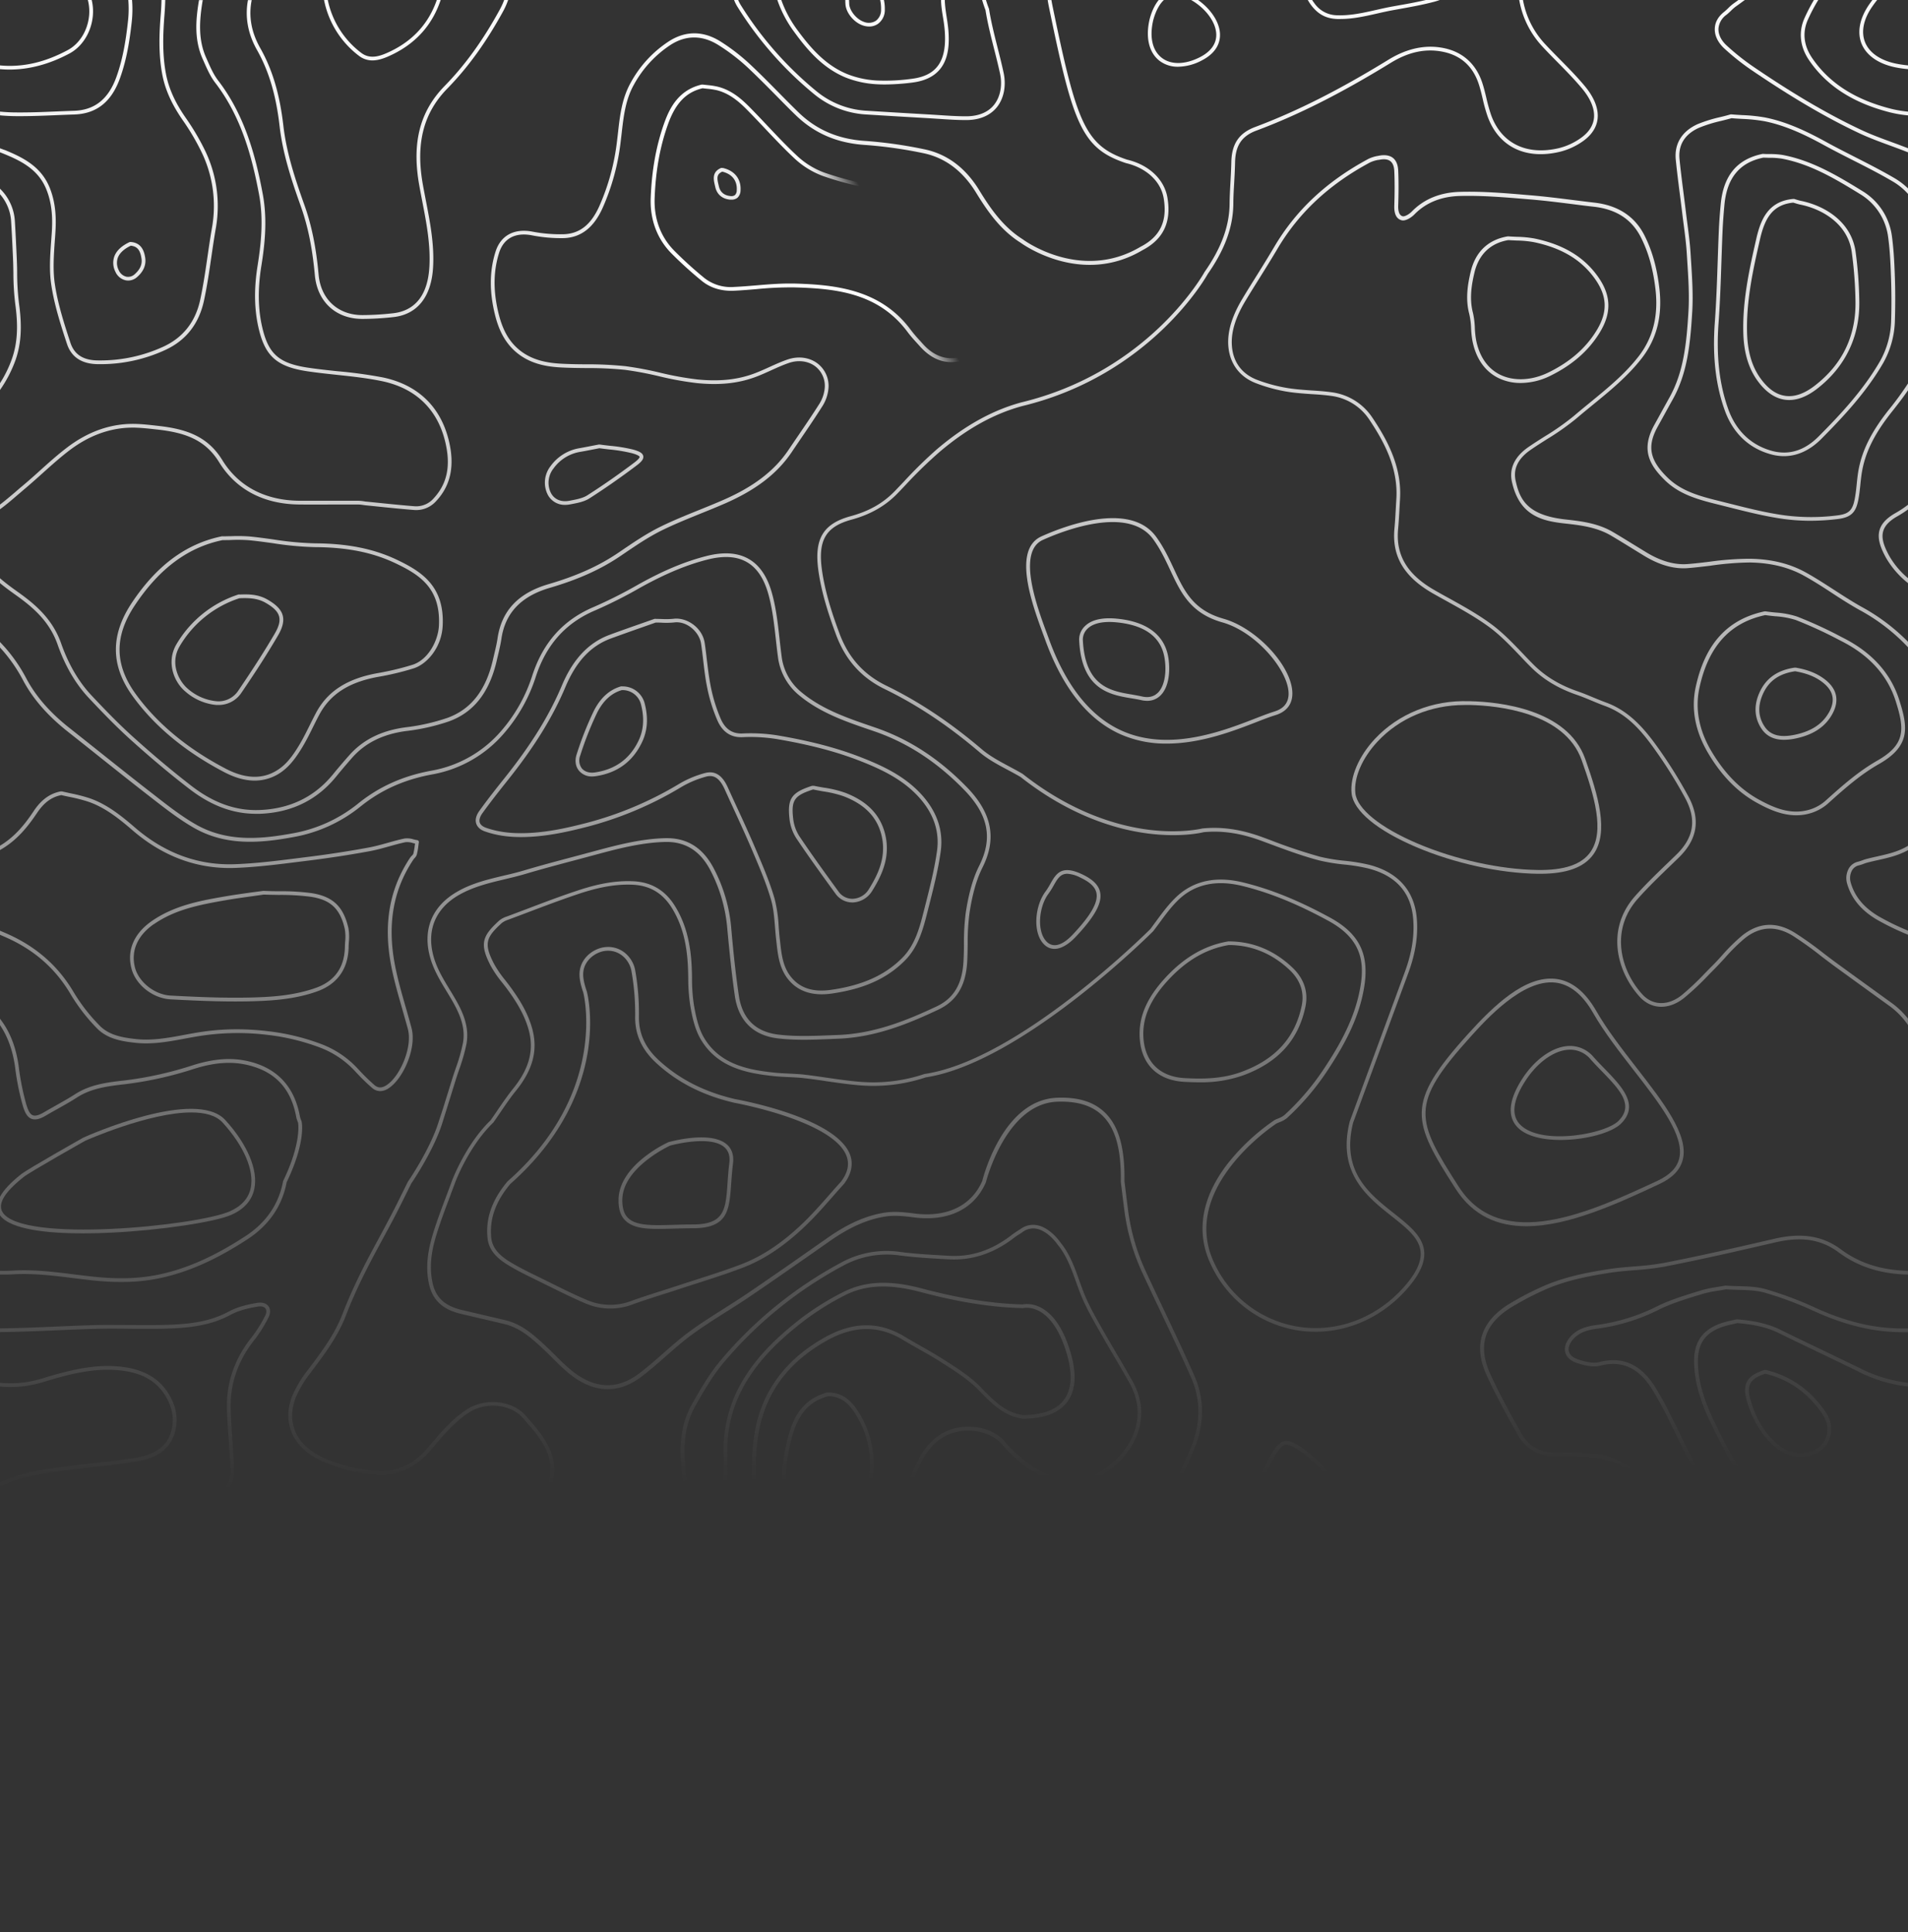 <svg xmlns="http://www.w3.org/2000/svg" xmlns:xlink="http://www.w3.org/1999/xlink" viewBox="0 0 1017.8 1030.61"><rect x="0" y="0" width="1017.8" height="1030.61" fill="#333333" stroke="none"/><defs><style>.a53c39c6-64bf-4f36-bed0-307dac349344{fill:url(#b07a13f4-75bd-4d0e-94bc-4f2c0ca4568c);}.e8e88907-5651-4874-b85e-86154da34362{fill:url(#b3387d4e-0d98-4fc3-9a92-7c4a8ebee119);}.ff968001-39cd-4fad-beea-47c9f5273d9c{fill:url(#eb78d501-b27c-4494-a897-11b3347652f1);}.a6754dfa-bd95-44e7-8ab4-b05a9cce8a7d{fill:url(#f11e02d8-e448-4e49-8ed2-a0f43a9b9034);}.f4a76006-1b0f-4e95-acef-671c93ec44d7{fill:url(#b1717e4d-27b9-4f42-a929-701ca746074a);}.f2a6d6ac-f8e4-4e8a-878b-9a866800f90d{fill:url(#ef0ad1f9-2469-497c-96ef-3b2e2e30578a);}.f714ec50-1b94-4815-9b5a-cdadebda4576{fill:url(#fb58da68-baf7-4358-b033-1ee0c5b6a996);}.b17cc22d-5ccf-4f2b-8d6b-76455e8a26c1{fill:url(#a78acc6e-0658-41bd-92fa-20a2934ac6d8);}.a4d57d31-cba4-49c3-a28d-8c14a95b2ab7{fill:url(#a4d9eea9-bedd-4bdc-8fe0-5d234f17923a);}.f55ecf14-f037-49ad-9732-f5589386fd0c{fill:url(#ad46b623-1e33-40c0-9e1f-3b0399ed38f2);}.e484c064-149b-4d8c-aa5e-f0d6709589f9{fill:url(#b7165823-34e7-435b-8c6d-91f54fae2d13);}.bb322247-d7f9-4e18-9611-ac74fe272224{fill:url(#a534e99d-6025-40ba-a9cb-02531142f94d);}.af214812-2a50-4e20-b10c-f13c3114a316{fill:url(#bb995240-3d43-4cf0-bb96-bd50374abcd0);}.be9d59e7-ebf0-4493-847b-cf16a7cb7b6d{fill:url(#bb6affbe-d498-4305-8541-9b1eb10ac00d);}.a561f07d-6339-4311-81ae-2e84c9166da3{fill:url(#aa8d903f-bde6-4167-9eed-e1295e0534b3);}.e16fdc7f-bcf1-48b1-8e1d-0679524148c6{fill:url(#a7100ed3-d07b-40af-b980-bff164f9c305);}.b7ad2bb8-cc37-4e57-8bc7-78485bf3cd15{fill:url(#bd72ad1f-fd47-4221-9260-a9c40cf7c0af);}.b43d9773-08b2-43b9-9175-ef3e736c3fad{fill:url(#a7476af1-dc73-4df9-829d-57c912c3a067);}.b29ef4de-842a-48e3-a8d2-2b3e4c6e3e79{fill:url(#af3dfea9-f916-4df2-a4fc-934ca683c36d);}.a8c49763-38bc-42bf-b59a-21be3109d67b{fill:url(#ac71e7fe-d2a9-483a-9303-65793d934c9f);}.fb73e019-caa2-403e-8d69-6fb2f259b05e{fill:url(#ae969e87-b40b-4d84-9a09-d23946c6a5b6);}.a7214bd1-f91e-4d38-8cf5-350e813d6c99{fill:url(#bd25f156-2ad6-459d-90b3-a5295a5976bc);}.f890327a-6f76-484f-8bf9-57269cf6362a{fill:url(#bc7f0c41-e200-49c5-95e0-863e55cd0ce9);}.f893a27b-6129-4dd4-9110-74fa3642020e{fill:url(#adc3df0f-de7f-4c4a-91d2-f4d78a99869f);}.adf5ff5d-3b15-48f3-8a3c-8e52603ab441{fill:url(#ede86566-d219-4dfc-9262-ccca77f6d29d);}.abf99fec-48b8-45dd-a5c2-edd1d6236de4{fill:url(#abfc8d6c-2098-4196-b8ff-1a309c8b9e20);}.f2fe4d62-0c33-4ce3-91ce-3baa4ebb3cd9{fill:url(#b69155c6-bd3f-49e7-a1ab-d69fdd46a5c8);}.a520624c-8a4c-462a-b860-22bc57c0ef00{fill:url(#eb17aa08-f6ea-4cb1-a66f-02e36edab018);}.f21ae2a5-38d4-4b78-98f2-96c8e9aecae0{fill:url(#eee6142c-d7ab-478f-a232-c4ff93fca090);}.f593690c-5035-4999-9e98-8df93bb6e99b{fill:url(#f8ddeb33-a79e-44fd-a79c-8a09f587ba96);}.fe154138-acbf-47df-a517-de4a9100d019{fill:url(#e25a2396-3e38-4f41-843e-1eb343573ade);}.e4fb069b-7028-4f32-b0de-256fce88f665{fill:url(#b42c30be-dfdf-42a8-b7d1-5c73691e08b5);}.a6c80353-6fbf-4595-a618-8f80b8cadf0c{fill:url(#b88eb6e9-d3d6-4052-83df-a734144d63a8);}.b378e9c0-f197-4c0b-9c6e-3856940ace15{fill:url(#aab2ee49-2aaf-411d-9e57-dd909856bb1e);}.be5d2c99-24f5-4c01-8094-c756b2b3f640{fill:url(#a1d8afc4-0360-42c9-be30-b99db0598860);}.a7e8200d-9c71-4c7a-8c24-61b58183b0fb{fill:url(#feec4a56-6ac7-41e2-8927-d17de912bb2b);}.aa9e6eff-d811-46e0-aa9b-49ad7ec4d54a{fill:url(#a7607c25-3f88-42b5-8ff9-e216e39120e9);}.a895336f-9f87-4b25-8ba7-a2b47bd933e9{fill:url(#b5e01db6-8125-4640-940a-952d3260b2da);}.ae97f316-b8cf-47b8-9d8b-57e67841e757{fill:url(#a693dac1-023b-44c3-bca6-d78e8d574dd9);}.ae839640-bf40-4631-a36c-ec5897b27018{fill:url(#ee6216e7-f58c-421c-928e-e0295e42efa4);}.a0f0e5d4-4563-4329-a9a7-c2ff28fcf668{fill:url(#f594b2ed-2caf-4b24-9232-041d891d0dce);}.f0fcf9ce-8b44-4a25-b01b-dd3878bac07c{fill:url(#bcee390e-005f-4d8c-809e-021181014381);}.b796e697-a2e2-40c5-9c6f-f67efd1e964c{fill:url(#ec248719-e9bd-41b7-8b38-111ee208bce0);}.fc930f05-fe41-4460-86ea-f50686012118{fill:url(#a7624d4c-380a-4d49-bb45-1cc07379b07a);}.eb64f9cc-15e7-40d2-b655-ff88d95d03b0{fill:url(#e7ef5501-9437-4c7b-9bb5-a501f59bbd74);}.af2e7648-dc45-44ca-98a3-32190ebef854{fill:url(#bb5519a5-e0e5-45e6-9d65-960cb0e19e54);}.f2189aac-6fd3-4c11-83ef-6d736ddc4731{fill:url(#fe848de1-f6b3-442f-8ecb-803be408ad4e);}.b920bcfc-a686-4327-9079-1abe015c21d8{fill:url(#e8a4318b-4951-4d25-9dd1-89689fb416b5);}.b8520698-b842-4be0-a796-2689afac5e1a{fill:url(#e789bf49-14f4-444b-a3e8-a41a76d5ca6d);}.e8b71a2e-5f2e-4a5b-9b6c-29d6c93898a4{fill:url(#f0d58cf3-ee9d-402a-aa54-ad780ade7d59);}.a4e5913f-a059-45ad-a039-891eac20a212{fill:url(#bcbbf680-0664-4443-a963-8f82c2992a09);}.a4eef724-4d3a-4bed-99bf-d37531930d4d{fill:url(#f33e6f51-1993-403c-973d-4c39bba1b395);}.a092d0d3-958d-4618-bc1b-bff5f9cc4a50{fill:url(#bcff040e-ba45-4bfc-9cb3-b14272edf3cc);}.eb950d5b-fcc7-4f17-8354-92cd2ab4b509{fill:url(#be132a1c-b8cf-4c30-a95c-0c65254df9de);}.e0e8edd6-882a-4c17-951d-13972e4f447a{fill:url(#af6aab3e-9b69-4a86-85a5-e24e3b4283c5);}.afecfcd8-3429-4baf-bcff-3e4a6dce5943{fill:url(#a9b3cd6e-78f4-4cd8-8617-ebf10d7a3c93);}.eea943f8-9190-4f20-992d-813db9d5ddf6{fill:url(#a807f3c3-5fda-4342-b037-fdf99b65b8d1);}.b7647a04-5fce-4fd1-aa09-2648d9bf135a{fill:url(#fd3b6938-ad88-4888-8a84-4b175f126432);}.bb3c560e-3e26-4334-9eb3-a99699ec46dd{fill:url(#f6d5b347-0805-4411-8d9e-ce4719a6db05);}.a76f94ea-b875-4c57-a35d-c2e8af536d2f{fill:url(#ebdf447b-32b7-4b30-812b-f440454041d8);}.b67cd88a-4079-4aef-bd6b-2a2116815f18{fill:url(#e3167cc4-e084-4bc5-b833-0a6a8e6433ba);}.fb2be8a7-1054-42c7-b75e-960fe169e452{fill:url(#a7456fec-9542-4ceb-ba12-00cfa01d3c00);}.b27f9e67-ec6c-43cd-8ff4-ef4ebc291837{fill:url(#ab8e5fbe-a2d1-4a5b-87ff-f37e9fb1d4ba);}.abfd11c9-1f52-487a-8a5e-0cc8d84c0b31{fill:url(#beb60430-220a-4bf4-91d6-498f38c1ea39);}.e9f3d252-1c13-4948-866e-71ac43ae8108{fill:url(#b4e24b90-d894-4fb9-9322-20d9be5b0f44);}.e8521096-1987-417d-bb22-e5f54bbf3e14{fill:url(#a6e719c7-8e59-46e3-b908-be6bca82bea1);}.f32292b8-1434-4ac1-b3c5-9ce28a28970e{fill:url(#a06a5698-fc95-4fe3-aace-ddc046267af7);}.b3b15a86-cab4-4a2c-9345-733b80c4996e{fill:url(#a9f76176-8f84-49d8-b43b-a8588b6541ce);}.f82db75a-4adf-4e55-b3cf-b04acfcfa962{fill:url(#ba56a131-606b-4ca6-92b8-0f817cdbdedc);}.b9a3ae9f-8737-458c-af7a-8744d8717ad0{fill:url(#ada76116-48dc-4fdb-be9f-e9dbb9075555);}.fc1580ea-7f38-4b44-9f8b-3ee52ca6b7d7{fill:url(#aa9e3cc2-be79-4f9b-8de2-6fe989ea58fa);}.f5c62330-866d-4b43-8a49-d26de859c402{fill:url(#bee50d44-97de-431a-af23-32c750e49240);}.bd0c4bc4-765f-48e5-9548-5ab3d3d33046{fill:url(#e3cbf985-0fce-4c7f-81ee-aa6fdbb5a754);}.a1c4db50-07fb-499a-a7e3-40b792c9f839{fill:url(#b6f3ca9b-355a-48cb-8a7c-64a056caadbe);}.aded5e9e-010a-482d-9ef6-bfc2d4644658{fill:url(#e13f7a12-33ea-4ed3-9fe7-f149931f8a97);}.a7180502-bc8d-471a-b98a-d38b8ad96a7f{fill:url(#b70faa11-db94-4052-8184-fdc5341fe985);}.e03efdb8-59fe-4273-8212-d0097b45a95f{fill:url(#add969fd-f077-48ea-a3a4-29e92c799842);}.bace729e-09fe-41ac-957f-8f932eefef29{fill:url(#a90437b8-b8b1-40b5-991b-c0d0d3ef355e);}</style><linearGradient id="b07a13f4-75bd-4d0e-94bc-4f2c0ca4568c" x1="462.96" x2="474.85" y1="-35.09" y2="789.27" gradientUnits="userSpaceOnUse"><stop offset="0" stop-color="#fff"/><stop offset=".08" stop-color="#fff" stop-opacity=".96"/><stop offset=".22" stop-color="#fff" stop-opacity=".87"/><stop offset=".4" stop-color="#fff" stop-opacity=".71"/><stop offset=".6" stop-color="#fff" stop-opacity=".5"/><stop offset=".83" stop-color="#fff" stop-opacity=".22"/><stop offset="1" stop-color="#fff" stop-opacity="0"/></linearGradient><linearGradient id="b3387d4e-0d98-4fc3-9a92-7c4a8ebee119" x1="347.41" x2="359.3" y1="-33.43" y2="790.94" xlink:href="#b07a13f4-75bd-4d0e-94bc-4f2c0ca4568c"/><linearGradient id="eb78d501-b27c-4494-a897-11b3347652f1" x1="371.1" x2="382.99" y1="-33.77" y2="790.6" xlink:href="#b07a13f4-75bd-4d0e-94bc-4f2c0ca4568c"/><linearGradient id="f11e02d8-e448-4e49-8ed2-a0f43a9b9034" x1="319.89" x2="331.78" y1="-33.03" y2="791.34" xlink:href="#b07a13f4-75bd-4d0e-94bc-4f2c0ca4568c"/><linearGradient id="b1717e4d-27b9-4f42-a929-701ca746074a" x1="440.08" x2="451.97" y1="-34.76" y2="789.6" xlink:href="#b07a13f4-75bd-4d0e-94bc-4f2c0ca4568c"/><linearGradient id="ef0ad1f9-2469-497c-96ef-3b2e2e30578a" x1="104.48" x2="116.37" y1="-29.92" y2="794.44" xlink:href="#b07a13f4-75bd-4d0e-94bc-4f2c0ca4568c"/><linearGradient id="fb58da68-baf7-4358-b033-1ee0c5b6a996" x1="200.85" x2="212.74" y1="-31.31" y2="793.05" xlink:href="#b07a13f4-75bd-4d0e-94bc-4f2c0ca4568c"/><linearGradient id="a78acc6e-0658-41bd-92fa-20a2934ac6d8" x1="120.07" x2="131.96" y1="-30.15" y2="794.22" xlink:href="#b07a13f4-75bd-4d0e-94bc-4f2c0ca4568c"/><linearGradient id="a4d9eea9-bedd-4bdc-8fe0-5d234f17923a" x1="2.38" x2="14.27" y1="-28.45" y2="795.92" xlink:href="#b07a13f4-75bd-4d0e-94bc-4f2c0ca4568c"/><linearGradient id="ad46b623-1e33-40c0-9e1f-3b0399ed38f2" x1="444.83" x2="463.33" y1="117.9" y2="107.33" xlink:href="#b07a13f4-75bd-4d0e-94bc-4f2c0ca4568c"/><linearGradient id="b7165823-34e7-435b-8c6d-91f54fae2d13" x1="386.01" x2="397.9" y1="-33.98" y2="790.38" xlink:href="#b07a13f4-75bd-4d0e-94bc-4f2c0ca4568c"/><linearGradient id="a534e99d-6025-40ba-a9cb-02531142f94d" x1="460.92" x2="472.81" y1="-35.06" y2="789.3" xlink:href="#b07a13f4-75bd-4d0e-94bc-4f2c0ca4568c"/><linearGradient id="bb995240-3d43-4cf0-bb96-bd50374abcd0" x1="66.55" x2="78.44" y1="-29.38" y2="794.99" xlink:href="#b07a13f4-75bd-4d0e-94bc-4f2c0ca4568c"/><linearGradient id="bb6affbe-d498-4305-8541-9b1eb10ac00d" x1="24.09" x2="35.98" y1="-28.76" y2="795.6" xlink:href="#b07a13f4-75bd-4d0e-94bc-4f2c0ca4568c"/><linearGradient id="aa8d903f-bde6-4167-9eed-e1295e0534b3" x1="34.42" x2="46.31" y1="-28.91" y2="795.45" xlink:href="#b07a13f4-75bd-4d0e-94bc-4f2c0ca4568c"/><linearGradient id="a7100ed3-d07b-40af-b980-bff164f9c305" x1="312.81" x2="324.7" y1="-32.93" y2="791.44" xlink:href="#b07a13f4-75bd-4d0e-94bc-4f2c0ca4568c"/><linearGradient id="bd72ad1f-fd47-4221-9260-a9c40cf7c0af" x1="203.49" x2="215.38" y1="-31.35" y2="793.01" xlink:href="#b07a13f4-75bd-4d0e-94bc-4f2c0ca4568c"/><linearGradient id="a7476af1-dc73-4df9-829d-57c912c3a067" x1="56.26" x2="68.15" y1="-29.23" y2="795.14" xlink:href="#b07a13f4-75bd-4d0e-94bc-4f2c0ca4568c"/><linearGradient id="af3dfea9-f916-4df2-a4fc-934ca683c36d" x1="143.68" x2="155.57" y1="-30.49" y2="793.88" xlink:href="#b07a13f4-75bd-4d0e-94bc-4f2c0ca4568c"/><linearGradient id="ac71e7fe-d2a9-483a-9303-65793d934c9f" x1="459.73" x2="471.62" y1="-35.05" y2="789.32" xlink:href="#b07a13f4-75bd-4d0e-94bc-4f2c0ca4568c"/><linearGradient id="ae969e87-b40b-4d84-9a09-d23946c6a5b6" x1="115.95" x2="127.84" y1="-30.09" y2="794.28" xlink:href="#b07a13f4-75bd-4d0e-94bc-4f2c0ca4568c"/><linearGradient id="bd25f156-2ad6-459d-90b3-a5295a5976bc" x1="1005.38" x2="1017.27" y1="-42.92" y2="781.45" xlink:href="#b07a13f4-75bd-4d0e-94bc-4f2c0ca4568c"/><linearGradient id="bc7f0c41-e200-49c5-95e0-863e55cd0ce9" x1="308.11" x2="320" y1="-32.86" y2="791.51" xlink:href="#b07a13f4-75bd-4d0e-94bc-4f2c0ca4568c"/><linearGradient id="adc3df0f-de7f-4c4a-91d2-f4d78a99869f" x1="116.27" x2="128.16" y1="-30.09" y2="794.27" xlink:href="#b07a13f4-75bd-4d0e-94bc-4f2c0ca4568c"/><linearGradient id="ede86566-d219-4dfc-9262-ccca77f6d29d" x1="952.04" x2="963.93" y1="-42.15" y2="782.22" xlink:href="#b07a13f4-75bd-4d0e-94bc-4f2c0ca4568c"/><linearGradient id="abfc8d6c-2098-4196-b8ff-1a309c8b9e20" x1="994.11" x2="1006" y1="-42.75" y2="781.61" xlink:href="#b07a13f4-75bd-4d0e-94bc-4f2c0ca4568c"/><linearGradient id="b69155c6-bd3f-49e7-a1ab-d69fdd46a5c8" x1="732.29" x2="744.18" y1="-38.98" y2="785.39" xlink:href="#b07a13f4-75bd-4d0e-94bc-4f2c0ca4568c"/><linearGradient id="eb17aa08-f6ea-4cb1-a66f-02e36edab018" x1="644.04" x2="655.93" y1="-37.7" y2="786.66" xlink:href="#b07a13f4-75bd-4d0e-94bc-4f2c0ca4568c"/><linearGradient id="eee6142c-d7ab-478f-a232-c4ff93fca090" x1="959.59" x2="971.48" y1="-42.26" y2="782.11" xlink:href="#b07a13f4-75bd-4d0e-94bc-4f2c0ca4568c"/><linearGradient id="f8ddeb33-a79e-44fd-a79c-8a09f587ba96" x1="945.28" x2="957.17" y1="-42.05" y2="782.32" xlink:href="#b07a13f4-75bd-4d0e-94bc-4f2c0ca4568c"/><linearGradient id="e25a2396-3e38-4f41-843e-1eb343573ade" x1="957.82" x2="969.71" y1="-42.23" y2="782.13" xlink:href="#b07a13f4-75bd-4d0e-94bc-4f2c0ca4568c"/><linearGradient id="b42c30be-dfdf-42a8-b7d1-5c73691e08b5" x1="817.42" x2="829.31" y1="-40.21" y2="784.16" xlink:href="#b07a13f4-75bd-4d0e-94bc-4f2c0ca4568c"/><linearGradient id="b88eb6e9-d3d6-4052-83df-a734144d63a8" x1="1003.84" x2="1015.73" y1="-42.89" y2="781.47" xlink:href="#b07a13f4-75bd-4d0e-94bc-4f2c0ca4568c"/><linearGradient id="aab2ee49-2aaf-411d-9e57-dd909856bb1e" x1="988.03" x2="999.92" y1="-42.67" y2="781.7" xlink:href="#b07a13f4-75bd-4d0e-94bc-4f2c0ca4568c"/><linearGradient id="a1d8afc4-0360-42c9-be30-b99db0598860" x1="964.96" x2="976.85" y1="-42.33" y2="782.03" xlink:href="#b07a13f4-75bd-4d0e-94bc-4f2c0ca4568c"/><linearGradient id="feec4a56-6ac7-41e2-8927-d17de912bb2b" x1="953.77" x2="965.66" y1="-42.17" y2="782.19" xlink:href="#b07a13f4-75bd-4d0e-94bc-4f2c0ca4568c"/><linearGradient id="a7607c25-3f88-42b5-8ff9-e216e39120e9" x1="630.75" x2="642.64" y1="-37.51" y2="786.85" xlink:href="#b07a13f4-75bd-4d0e-94bc-4f2c0ca4568c"/><linearGradient id="b5e01db6-8125-4640-940a-952d3260b2da" x1="613.03" x2="624.92" y1="-37.26" y2="787.11" xlink:href="#b07a13f4-75bd-4d0e-94bc-4f2c0ca4568c"/><linearGradient id="a693dac1-023b-44c3-bca6-d78e8d574dd9" x1="594.11" x2="606" y1="-36.98" y2="787.38" xlink:href="#b07a13f4-75bd-4d0e-94bc-4f2c0ca4568c"/><linearGradient id="ee6216e7-f58c-421c-928e-e0295e42efa4" x1="562.41" x2="574.3" y1="-36.53" y2="787.84" xlink:href="#b07a13f4-75bd-4d0e-94bc-4f2c0ca4568c"/><linearGradient id="f594b2ed-2caf-4b24-9232-041d891d0dce" x1="349.7" x2="361.59" y1="-33.46" y2="790.91" xlink:href="#b07a13f4-75bd-4d0e-94bc-4f2c0ca4568c"/><linearGradient id="bcee390e-005f-4d8c-809e-021181014381" x1="40.76" x2="52.65" y1="-29" y2="795.36" xlink:href="#b07a13f4-75bd-4d0e-94bc-4f2c0ca4568c"/><linearGradient id="ec248719-e9bd-41b7-8b38-111ee208bce0" x1="473.02" x2="484.91" y1="-35.24" y2="789.13" xlink:href="#b07a13f4-75bd-4d0e-94bc-4f2c0ca4568c"/><linearGradient id="a7624d4c-380a-4d49-bb45-1cc07379b07a" x1="422.72" x2="434.61" y1="-34.51" y2="789.85" xlink:href="#b07a13f4-75bd-4d0e-94bc-4f2c0ca4568c"/><linearGradient id="e7ef5501-9437-4c7b-9bb5-a501f59bbd74" x1="898.7" x2="910.59" y1="-41.38" y2="782.99" xlink:href="#b07a13f4-75bd-4d0e-94bc-4f2c0ca4568c"/><linearGradient id="bb5519a5-e0e5-45e6-9d65-960cb0e19e54" x1="70.93" x2="82.82" y1="-29.44" y2="794.93" xlink:href="#b07a13f4-75bd-4d0e-94bc-4f2c0ca4568c"/><linearGradient id="fe848de1-f6b3-442f-8ecb-803be408ad4e" x1="496" x2="507.89" y1="-35.57" y2="788.8" xlink:href="#b07a13f4-75bd-4d0e-94bc-4f2c0ca4568c"/><linearGradient id="e8a4318b-4951-4d25-9dd1-89689fb416b5" x1="187.44" x2="199.33" y1="-31.12" y2="793.25" xlink:href="#b07a13f4-75bd-4d0e-94bc-4f2c0ca4568c"/><linearGradient id="e789bf49-14f4-444b-a3e8-a41a76d5ca6d" x1="15.75" x2="27.64" y1="-28.64" y2="795.72" xlink:href="#b07a13f4-75bd-4d0e-94bc-4f2c0ca4568c"/><linearGradient id="f0d58cf3-ee9d-402a-aa54-ad780ade7d59" x1="191.6" x2="203.49" y1="-31.18" y2="793.19" xlink:href="#b07a13f4-75bd-4d0e-94bc-4f2c0ca4568c"/><linearGradient id="bcbbf680-0664-4443-a963-8f82c2992a09" x1="429.8" x2="441.68" y1="-34.61" y2="789.75" xlink:href="#b07a13f4-75bd-4d0e-94bc-4f2c0ca4568c"/><linearGradient id="f33e6f51-1993-403c-973d-4c39bba1b395" x1="35.49" x2="47.38" y1="-28.93" y2="795.44" xlink:href="#b07a13f4-75bd-4d0e-94bc-4f2c0ca4568c"/><linearGradient id="bcff040e-ba45-4bfc-9cb3-b14272edf3cc" x1="60.64" x2="72.53" y1="-29.29" y2="795.07" xlink:href="#b07a13f4-75bd-4d0e-94bc-4f2c0ca4568c"/><linearGradient id="be132a1c-b8cf-4c30-a95c-0c65254df9de" x1="445.85" x2="457.74" y1="-34.85" y2="789.52" xlink:href="#b07a13f4-75bd-4d0e-94bc-4f2c0ca4568c"/><linearGradient id="af6aab3e-9b69-4a86-85a5-e24e3b4283c5" x1="9.29" x2="21.18" y1="-28.55" y2="795.82" xlink:href="#b07a13f4-75bd-4d0e-94bc-4f2c0ca4568c"/><linearGradient id="a9b3cd6e-78f4-4cd8-8617-ebf10d7a3c93" x1="20.19" x2="32.08" y1="-28.71" y2="795.66" xlink:href="#b07a13f4-75bd-4d0e-94bc-4f2c0ca4568c"/><linearGradient id="a807f3c3-5fda-4342-b037-fdf99b65b8d1" x1="189.85" x2="201.74" y1="-31.15" y2="793.21" xlink:href="#b07a13f4-75bd-4d0e-94bc-4f2c0ca4568c"/><linearGradient id="fd3b6938-ad88-4888-8a84-4b175f126432" x1="29.21" x2="41.1" y1="-28.84" y2="795.53" xlink:href="#b07a13f4-75bd-4d0e-94bc-4f2c0ca4568c"/><linearGradient id="f6d5b347-0805-4411-8d9e-ce4719a6db05" x1="442.8" x2="454.69" y1="-34.8" y2="789.56" xlink:href="#b07a13f4-75bd-4d0e-94bc-4f2c0ca4568c"/><linearGradient id="ebdf447b-32b7-4b30-812b-f440454041d8" x1="893.02" x2="904.91" y1="-41.3" y2="783.07" xlink:href="#b07a13f4-75bd-4d0e-94bc-4f2c0ca4568c"/><linearGradient id="e3167cc4-e084-4bc5-b833-0a6a8e6433ba" x1="832.09" x2="843.98" y1="-40.42" y2="783.95" xlink:href="#b07a13f4-75bd-4d0e-94bc-4f2c0ca4568c"/><linearGradient id="a7456fec-9542-4ceb-ba12-00cfa01d3c00" x1="728.81" x2="740.7" y1="-38.93" y2="785.44" xlink:href="#b07a13f4-75bd-4d0e-94bc-4f2c0ca4568c"/><linearGradient id="ab8e5fbe-a2d1-4a5b-87ff-f37e9fb1d4ba" x1="986.5" x2="998.39" y1="-42.64" y2="781.72" xlink:href="#b07a13f4-75bd-4d0e-94bc-4f2c0ca4568c"/><linearGradient id="beb60430-220a-4bf4-91d6-498f38c1ea39" x1="685.6" x2="697.49" y1="-38.3" y2="786.06" xlink:href="#b07a13f4-75bd-4d0e-94bc-4f2c0ca4568c"/><linearGradient id="b4e24b90-d894-4fb9-9322-20d9be5b0f44" x1="942.42" x2="954.31" y1="-42.01" y2="782.36" xlink:href="#b07a13f4-75bd-4d0e-94bc-4f2c0ca4568c"/><linearGradient id="a6e719c7-8e59-46e3-b908-be6bca82bea1" x1="949.58" x2="961.47" y1="-42.11" y2="782.25" xlink:href="#b07a13f4-75bd-4d0e-94bc-4f2c0ca4568c"/><linearGradient id="a06a5698-fc95-4fe3-aace-ddc046267af7" x1="915.34" x2="927.23" y1="-41.62" y2="782.75" xlink:href="#b07a13f4-75bd-4d0e-94bc-4f2c0ca4568c"/><linearGradient id="a9f76176-8f84-49d8-b43b-a8588b6541ce" x1="992.95" x2="1004.84" y1="-42.74" y2="781.63" xlink:href="#b07a13f4-75bd-4d0e-94bc-4f2c0ca4568c"/><linearGradient id="ba56a131-606b-4ca6-92b8-0f817cdbdedc" x1="977.49" x2="989.38" y1="-42.51" y2="781.85" xlink:href="#b07a13f4-75bd-4d0e-94bc-4f2c0ca4568c"/><linearGradient id="ada76116-48dc-4fdb-be9f-e9dbb9075555" x1="733.76" x2="745.65" y1="-39" y2="785.37" xlink:href="#b07a13f4-75bd-4d0e-94bc-4f2c0ca4568c"/><linearGradient id="aa9e3cc2-be79-4f9b-8de2-6fe989ea58fa" x1="957.46" x2="969.35" y1="-42.23" y2="782.14" xlink:href="#b07a13f4-75bd-4d0e-94bc-4f2c0ca4568c"/><linearGradient id="bee50d44-97de-431a-af23-32c750e49240" x1="532.75" x2="544.64" y1="-36.1" y2="788.27" xlink:href="#b07a13f4-75bd-4d0e-94bc-4f2c0ca4568c"/><linearGradient id="e3cbf985-0fce-4c7f-81ee-aa6fdbb5a754" x1="613.2" x2="625.09" y1="-37.26" y2="787.11" xlink:href="#b07a13f4-75bd-4d0e-94bc-4f2c0ca4568c"/><linearGradient id="b6f3ca9b-355a-48cb-8a7c-64a056caadbe" x1="58.41" x2="70.3" y1="-29.26" y2="795.11" xlink:href="#b07a13f4-75bd-4d0e-94bc-4f2c0ca4568c"/><linearGradient id="e13f7a12-33ea-4ed3-9fe7-f149931f8a97" x1="351.01" x2="362.9" y1="-33.48" y2="790.89" xlink:href="#b07a13f4-75bd-4d0e-94bc-4f2c0ca4568c"/><linearGradient id="b70faa11-db94-4052-8184-fdc5341fe985" x1="818.98" x2="830.87" y1="-40.23" y2="784.14" xlink:href="#b07a13f4-75bd-4d0e-94bc-4f2c0ca4568c"/><linearGradient id="add969fd-f077-48ea-a3a4-29e92c799842" x1="780.72" x2="792.61" y1="-39.68" y2="784.69" xlink:href="#b07a13f4-75bd-4d0e-94bc-4f2c0ca4568c"/><linearGradient id="a90437b8-b8b1-40b5-991b-c0d0d3ef355e" x1="828.32" x2="840.21" y1="-40.36" y2="784" xlink:href="#b07a13f4-75bd-4d0e-94bc-4f2c0ca4568c"/></defs><g id="ee845629-0470-4945-acfc-c0d596196237"><g id="eab92c05-28e7-4773-a65a-7714de731681"><path d="M525.69 5.33c1.11 7 2.88 14 4.58 20.71 1.1 4.34 2.24 8.83 3.19 13.27 1.33 6.25.13 12.46-3.21 16.61-3.2 4-8.3 6.08-14.77 6.11-4.72 0-9.55-.3-14.22-.62l-5.21-.33c-13.39-.77-23.72-1.38-33.5-2a46 46 0 01-26.88-10.32A188 188 0 01395 2.45 20.13 20.13 0 01393.76 0h-2.18a21.9 21.9 0 001.73 3.5 190.28 190.28 0 0041.09 46.81 47.94 47.94 0 0028 10.77c9.77.61 20.11 1.23 33.5 2l5.2.33c4.56.31 9.26.62 13.92.62h.44c7.09 0 12.73-2.4 16.32-6.85 3.72-4.62 5.06-11.46 3.6-18.29-.95-4.47-2.09-9-3.2-13.34-1.7-6.74-3.47-13.71-4.57-20.64a.86.86 0 00-.06-.23c0-.07-.73-1.79-1.6-4.68h-2.05c.86 2.94 1.6 4.85 1.79 5.33z" class="a53c39c6-64bf-4f36-bed0-307dac349344"/><path d="M270.83 630l-.11.1c-8.26 9.84-11.75 19.73-10.65 30.24.76 7.33 6.22 11.53 11.45 14.68 4.77 2.87 9.86 5.35 14.77 7.75l2.77 1.35 4.23 2.1c6.12 3 12.44 6.17 18.84 8.87a33.45 33.45 0 0025.22.66c5.27-1.93 10.72-3.66 16-5.34 2.83-.89 5.65-1.79 8.46-2.72 3.29-1.09 6.59-2.15 9.89-3.21 8.12-2.61 16.52-5.3 24.61-8.4 11.3-4.32 22.18-11.59 33.28-22.21 5.1-4.87 9.84-10.25 14.42-15.46 2-2.3 4.13-4.69 6.23-7l.06-.07c4-5.38 5-10.68 3.06-15.74-7.77-19.67-59-29-61.15-29.38-16.53-3.85-29.92-10.69-40.95-20.92-7.16-6.65-10.58-14.23-10.43-23.16a129.84 129.84 0 00-2-24.65c-1.12-6.4-6.87-12.92-15.37-12.41-6.31.38-13.37 5.33-14.24 13-.42 3.69.69 7.65 1.93 11.32.11.45 13.59 53.12-40.32 100.6zm42.56-68.05c3.28-19.36-.2-32.55-.36-33.16-1.19-3.51-2.24-7.21-1.86-10.52.74-6.49 7-10.86 12.37-11.18 7.3-.46 12.3 5.21 13.28 10.75a128.48 128.48 0 012 24.28c-.15 9.53 3.47 17.6 11.07 24.66 11.29 10.47 25 17.47 41.91 21.4.52.1 52.33 9.53 59.69 28.17 1.74 4.42.83 8.92-2.78 13.76a444.7 444.7 0 00-6.21 7c-4.56 5.17-9.27 10.52-14.3 15.34-10.9 10.43-21.57 17.56-32.61 21.78-8 3.08-16.42 5.77-24.51 8.37-3.31 1.06-6.61 2.12-9.91 3.21-2.8.93-5.62 1.82-8.43 2.72-5.29 1.68-10.77 3.42-16.07 5.36a31.49 31.49 0 01-23.76-.62c-6.35-2.68-12.64-5.8-18.73-8.82l-4.24-2.1-2.77-1.36c-4.88-2.38-9.92-4.84-14.62-7.66s-9.82-6.72-10.5-13.17c-1-9.93 2.29-19.31 10.16-28.69 28.58-25.25 38.17-51.76 41.18-69.57z" class="e8e88907-5651-4874-b85e-86154da34362"/><path d="M258.69 443.44c7.1 2.49 14.84 3.39 24.37 2.85 10.58-.6 20.52-2.86 29.68-5.2A189.67 189.67 0 00363.05 420a53 53 0 0113.73-5.82c4.22-1.08 7.15 1 9.8 6.79q2.22 4.92 4.49 9.82c3.32 7.24 6.76 14.73 9.94 22.18l.83 1.95c3.46 8.1 7 16.47 9.47 25 1.33 4.61 1.72 9.63 2.11 14.48.16 2.07.33 4.2.57 6.29l.19 1.76c.77 7 1.57 14.31 6.57 20.25 4.25 5.06 10.15 7.61 17.58 7.61a37.77 37.77 0 005.28-.39c17.15-2.44 29.57-8 39.1-17.63 7.33-7.37 9.77-17 12.13-26.31l.58-2.27c2.44-9.62 5-19.56 6.38-29.52 1.58-11.17-2-21.53-10.57-30.8-8.88-9.57-20.32-14.91-31.37-19.26-13-5.13-27.4-8.92-45.23-11.93a91.33 91.33 0 00-18.67-1c-5.28.19-9-2.29-11.4-7.6a85.22 85.22 0 01-5.47-17.74c-.9-4.5-1.44-9.17-2-13.69-.35-3-.71-6.16-1.18-9.24-1.29-8.43-9.82-13.78-16.59-12.91a40.7 40.7 0 01-6.35.12c-1 0-2-.06-3-.06a1 1 0 00-.25 0 1 1 0 00-.59 0l-7.42 2.6c-5.45 1.91-11.08 3.88-16.58 5.92-11.19 4.17-19.51 13-25.43 27.09-6.7 15.92-16.39 31.56-30.5 49.22-4.17 5.22-9 11.31-13.49 17.56-1.73 2.41-2.32 4.74-1.68 6.74.43 1.37 1.57 3.15 4.66 4.23zm-1.34-9.73c4.47-6.21 9.28-12.28 13.43-17.49 14.23-17.8 24-33.59 30.78-49.68 5.77-13.71 13.49-22 24.28-26 5.49-2 11.11-4 16.55-5.91l7.35-2.58a1 1 0 00.25 0c1 0 2 0 2.94.06a42.68 42.68 0 006.68-.13c7-.9 13.44 5.3 14.35 11.23.46 3 .83 6.15 1.18 9.16.53 4.56 1.07 9.27 2 13.85a86.48 86.48 0 005.61 18.16c2.7 6.06 7.18 9.05 13.29 8.79a88.88 88.88 0 0118.27 1c17.68 3 31.93 6.74 44.83 11.81 10.82 4.26 22 9.48 30.63 18.76 8.17 8.81 11.55 18.62 10.06 29.16-1.39 9.85-3.91 19.74-6.34 29.3l-.58 2.27c-2.29 9.05-4.67 18.42-11.61 25.4-9.21 9.26-21.27 14.68-38 17.06-9.36 1.33-16.24-.8-21.05-6.53-4.6-5.47-5.34-12.13-6.11-19.18l-.2-1.76c-.23-2.06-.4-4.18-.56-6.23a75.57 75.57 0 00-2.17-14.88c-2.48-8.62-6.08-17.05-9.56-25.2l-.83-1.95c-3.19-7.48-6.63-15-10-22.24q-2.25-4.89-4.48-9.8c-1.66-3.68-4.4-8.24-9.57-8.24a10 10 0 00-2.55.34 54.67 54.67 0 00-14.25 6 187.74 187.74 0 01-49.78 20.83c-9.07 2.32-18.89 4.55-29.31 5.14-9.25.52-16.75-.34-23.59-2.73-1.28-.45-2.9-1.31-3.4-2.88-.37-1.32.11-3.04 1.46-4.91z" class="ff968001-39cd-4fad-beea-47c9f5273d9c"/><path d="M315.84 414.12a13.69 13.69 0 001.78-.13c11.5-1.65 19.85-7.69 24.79-18 3-6.19 3.48-12.95 1.52-20.68a12.07 12.07 0 00-11.93-9.22.61.61 0 00-.26 0 1.06 1.06 0 00-.53 0c-6.08 1.73-10.94 6.14-14.45 13.09a176.21 176.21 0 00-9.13 23.08c-1.11 3.32-.66 6.54 1.25 8.82a8.81 8.81 0 006.96 3.04zm-6.31-11.18a174.47 174.47 0 019-22.82c3.24-6.42 7.68-10.48 13.19-12.06a.88.88 0 00.24 0 10.12 10.12 0 0110 7.75c1.84 7.25 1.39 13.57-1.38 19.32-4.64 9.64-12.47 15.3-23.28 16.85-2.9.42-5.42-.38-6.92-2.17a7.06 7.06 0 01-.85-6.87z" class="a6754dfa-bd95-44e7-8ab4-b05a9cce8a7d"/><path d="M424.77 447.07c6.52 9.74 13.52 19.38 20.29 28.71l.64.88a11 11 0 009 4.66h.41a12.75 12.75 0 0010.19-6.23c4.83-7.76 9.46-17.24 7.19-28.7-2.2-11.13-9.3-18.85-21.7-23.59a60.23 60.23 0 00-11.45-2.74c-1.69-.29-3.45-.59-5.15-.95a37.48 37.48 0 00-1 0c-11 3.54-13.23 6.82-12.06 17.54a24 24 0 003.64 10.42zm9-26c1.73.36 3.51.67 5.23 1a59.32 59.32 0 0111.07 2.63c11.7 4.48 18.39 11.71 20.45 22.12 2.13 10.78-2.31 19.83-6.93 27.25a10.58 10.58 0 01-8.56 5.29 9 9 0 01-7.72-3.84l-.64-.88c-6.76-9.31-13.75-18.93-20.25-28.64a21.78 21.78 0 01-3.32-9.49c-1.1-9.76.63-12.22 10.64-15.45z" class="f4a76006-1b0f-4e95-acef-671c93ec44d7"/><path d="M221 457.82a4.63 4.63 0 001.34-2 36.78 36.78 0 00.84-4.72c.08-.62.16-1.24.26-1.86a1 1 0 00-.84-1.14c-.64-.1-1.29-.26-2-.42a11 11 0 00-4.85-.45c-3 .62-5.94 1.45-8.81 2.26-3.34.93-6.78 1.89-10.21 2.53-10.84 2-21.75 3.68-32.43 5l-5 .63c-11.11 1.4-22.6 2.85-33.92 3.27-19.54.74-37.48-5.84-53.36-19.53-7.14-6.16-14.89-12.44-24.29-15.68a88.45 88.45 0 00-10.06-2.59c-1.51-.33-3-.65-4.51-1a1 1 0 00-.48 0 1 1 0 00-.45 0c-5.7 1.14-10.21 4.44-14.2 10.38C13.73 439 8.2 446.17 0 451.05v2.31c9.1-5.08 15.09-12.82 19.75-19.76 3.73-5.55 7.71-8.49 12.93-9.53h.07c1.51.37 3 .69 4.56 1a87.48 87.48 0 019.83 2.53c9.06 3.12 16.65 9.27 23.63 15.3 16.27 14 34.7 20.77 54.75 20 11.4-.43 22.94-1.88 34.09-3.29l5-.62c10.72-1.34 21.68-3 32.55-5 3.52-.65 7-1.62 10.39-2.57 2.83-.79 5.77-1.61 8.68-2.23a9.65 9.65 0 014 .44c.38.09.77.19 1.17.27 0 .32-.09.64-.13.95a34.4 34.4 0 01-.78 4.47 3.4 3.4 0 01-.85 1.13 8.31 8.31 0 00-.93 1.1c-11 16.57-14.33 35.44-10 57.71 1.48 7.63 3.66 15.23 5.78 22.58 1 3.61 2.11 7.34 3.08 11 2.61 9.86-4.37 25.52-11.48 30-2.46 1.54-4.41 1.51-6.33-.11a108.72 108.72 0 01-8.79-8.65l-.68-.71a50.84 50.84 0 00-19.41-12.7 118.27 118.27 0 00-28.2-6.71 140.87 140.87 0 00-16.23-1 129.09 129.09 0 00-20.06 1.56c-2.72.43-5.47.94-8.13 1.44-8.47 1.58-17.22 3.21-26.11 2.18-7-.8-14.17-2-19.26-7.41a94.73 94.73 0 01-13.4-17.23C31 515 19 504.56 2.9 497.63l-1.16-.5-1.74-.74v2.17l1 .44 1.16.5c15.74 6.75 27.4 16.9 35.65 31a97.12 97.12 0 0013.62 17.65c5.55 5.87 13.16 7.18 20.48 8 9.19 1.06 18.09-.6 26.7-2.21 2.65-.49 5.38-1 8.08-1.42a131.23 131.23 0 0135.75-.6 116.86 116.86 0 0127.73 6.6 48.94 48.94 0 0118.66 12.2l.67.71a111.31 111.31 0 009 8.81 6.62 6.62 0 004.31 1.7 8.21 8.21 0 004.37-1.43c7.81-4.93 15.2-21.44 12.35-32.22-1-3.7-2.05-7.44-3.09-11.05-2.1-7.31-4.28-14.87-5.74-22.41-4.2-21.73-1-40.12 9.72-56.22a7.17 7.17 0 01.58-.79z" class="f2a6d6ac-f8e4-4e8a-878b-9a866800f90d"/><path d="M268.37 6.07A40.92 40.92 0 00271.06 0h-2.12a38.1 38.1 0 01-2.33 5.11c-8.93 16.33-18.55 29.65-29.4 40.72-13.28 13.55-17.6 30.37-13.58 52.91.51 2.88 1.07 5.75 1.62 8.62 2.21 11.41 4.5 23.21 3.78 35.17-1.11 18.55-11 23.57-19.16 24.52a152.09 152.09 0 01-16.39 1h-.17c-13 0-22.16-8.44-23.35-21.54-1.33-14.61-3.74-26.44-7.6-37.22-4.73-13.29-9.5-27.45-11.21-42.29-1.93-16.76-5.84-29.9-12.31-41.34-4.79-8.47-6.3-17-4.57-25.61h-2c-1.67 8.92-.08 17.93 4.81 26.59 6.33 11.2 10.17 24.1 12.06 40.59 1.74 15.1 6.54 29.41 11.32 42.77 3.79 10.62 6.17 22.29 7.49 36.73 1.29 14.21 11.22 23.36 25.34 23.36h.18a151.11 151.11 0 0016.61-1c12.56-1.46 20-10.83 20.93-26.38.73-12.21-1.58-24.13-3.82-35.67-.55-2.86-1.1-5.72-1.62-8.59-3.89-21.85.26-38.11 13-51.16 11.05-11.29 20.77-24.73 29.8-41.22z" class="f714ec50-1b94-4815-9b5a-cdadebda4576"/><path d="M90.94 533c11.17.59 22.85 1.13 34.57 1.13 4.34 0 8.69-.07 13-.25 8.65-.35 20-1.26 30.85-5.19 7.4-2.68 16.3-8.93 16.61-23.53 0-.9.07-1.81.13-2.72a26.91 26.91 0 00-.26-7.5c-2.63-11.48-8.35-16.87-19.74-18.61a125.33 125.33 0 00-17.39-1c-2.53 0-5.14-.07-7.69-.17a.92.92 0 00-.29 0 1.07 1.07 0 00-.4 0L134 476c-4.63.65-9.43 1.32-14.13 2.13-12.53 2.18-26.73 4.65-38.91 13.12-9.43 6.55-13.3 15.46-10.89 25.08 2.15 8.82 11.34 16.12 20.87 16.67zm-8.89-40.06c11-7.61 23.22-10.2 38.11-12.78 4.67-.82 9.45-1.48 14.07-2.12l6.4-.91h.32c2.58.1 5.21.13 7.75.17a123.76 123.76 0 0117.11 1c10.58 1.61 15.65 6.4 18.09 17.08a24.44 24.44 0 01.21 6.93c-.06.94-.11 1.87-.13 2.8-.23 10.81-5.38 18.11-15.29 21.69-10.62 3.84-21.75 4.73-30.25 5.07-15.92.65-32.14-.08-47.39-.88-8.56-.44-17.12-7.22-19.09-15.1-2.19-8.8 1.39-16.96 10.09-23z" class="b17cc22d-5ccf-4f2b-8d6b-76455e8a26c1"/><path d="M10.14 161.93a136.78 136.78 0 01-1-16.43c0-2.61-.09-5.3-.21-8-.3-6.6-.6-13.07-1-19.51a26.2 26.2 0 00-8-17.41v2.94a24.08 24.08 0 016 14.59c.41 6.43.71 12.89 1 19.48.12 2.63.17 5.31.21 7.91a139.28 139.28 0 001 16.66c1.65 11.84 1.13 20.79-1.7 29A62.63 62.63 0 010 204.37V208a68 68 0 008.35-16.15c2.94-8.52 3.49-17.76 1.79-29.92z" class="a4d57d31-cba4-49c3-a28d-8c14a95b2ab7"/><path d="M484.21 177.16c1.54 2.07 3.29 4 5 5.87l1.55 1.72c5 5.58 10.57 8.38 16.58 8.38 4.52 0 9.27-1.59 14.16-4.77a83.32 83.32 0 009.07-7.17l1.56-1.36c7.3-6.29 8-14.55 2.11-23.25a96.1 96.1 0 00-7.62-9.37q-1.46-1.62-2.87-3.27-3.76-4.38-7.58-8.72c-4.76-5.46-9.69-11.11-14.35-16.8-8.84-10.82-20.17-17.19-34.64-19.48a158.51 158.51 0 01-27.77-7 43.1 43.1 0 01-14.6-9.19c-5.35-5-10.48-10.45-15.45-15.7-3.15-3.34-6.4-6.79-9.69-10.1-4.29-4.32-9.65-9-17-10.76a39.81 39.81 0 00-5.26-.8c-.78-.08-1.56-.16-2.33-.26a1 1 0 00-.38 0 1.11 1.11 0 00-.48 0c-12.08 2.86-16.9 12.26-19.75 20.13-4.38 12.13-6.79 25.32-7.35 40.32-.43 11.64 3.43 21.9 11.17 29.68a210.58 210.58 0 0016.08 14.56c4.57 3.74 10.47 5.54 17.12 5.24 4-.18 8-.52 11.86-.84a182.84 182.84 0 0120.56-.94c22.09.61 44.82 2.98 60.3 23.88zm-63-25.94c-6 0-12.06.5-17.94 1-3.86.32-7.86.65-11.78.83a22.71 22.71 0 01-15.77-4.79 208.33 208.33 0 01-15.92-14.42c-7.34-7.37-11-17.12-10.59-28.2.55-14.79 2.92-27.78 7.24-39.71 4-11 9.62-16.8 18.32-18.86h.12c.79.11 1.58.19 2.38.27a39.29 39.29 0 015 .75c6.81 1.67 11.91 6.11 16 10.23 3.27 3.29 6.52 6.73 9.66 10.06 5 5.28 10.14 10.74 15.53 15.79a45.17 45.17 0 0015.31 9.62 160.51 160.51 0 0028.12 7.12c14 2.2 24.88 8.34 33.4 18.76 4.68 5.73 9.62 11.38 14.4 16.85 2.53 2.9 5.06 5.8 7.56 8.72.95 1.1 1.92 2.2 2.89 3.29a93.7 93.7 0 017.47 9.17c5.36 7.86 4.75 15-1.76 20.6l-1.57 1.37a82.52 82.52 0 01-8.85 7c-10.46 6.79-20.2 5.66-28.16-3.27l-1.56-1.73a73.4 73.4 0 01-4.86-5.72c-16-21.62-40.3-24.09-61.81-24.71-.98-.01-1.93-.02-2.88-.02z" class="f55ecf14-f037-49ad-9732-f5589386fd0c"/><path d="M385.71 89.61a1.06 1.06 0 00-.47 0 1 1 0 00-.65 0c-4.93 2.13-3.95 6.25-3.24 9.27.07.29.14.57.2.86.88 3.92 3.67 6.32 7.84 6.74a8.19 8.19 0 00.83 0 4.78 4.78 0 003.16-1 5.36 5.36 0 001.65-3.91c.39-6.01-3.09-10.51-9.32-11.96zm7.29 11.92a3.42 3.42 0 01-.95 2.51 3.3 3.3 0 01-2.49.51c-3.29-.33-5.4-2.13-6.08-5.19l-.21-.88c-.8-3.37-1.14-5.52 2-6.92 5.26 1.22 8.09 4.86 7.73 9.97z" class="e484c064-149b-4d8c-aa5e-f0d6709589f9"/><path d="M470 5.07a7.18 7.18 0 01-2.76 6 7 7 0 01-6.42.58C456.89 10.3 453.16 5.72 453 2c0-.75-.06-1.42-.08-2h-2c0 .66 0 1.36.07 2.14.21 4.54 4.42 9.76 9.17 11.39a10.76 10.76 0 003.49.62 8.08 8.08 0 004.73-1.46A9.1 9.1 0 00472 5.1a22.78 22.78 0 00-.48-5.1h-2a21 21 0 01.48 5.07z" class="bb322247-d7f9-4e18-9611-ac74fe272224"/><path d="M70.09 129.09a1 1 0 00-.35 0 1 1 0 00-.67.06c-4.18 1.94-7 4.59-8.1 7.67a10.4 10.4 0 00.61 8.16 7.82 7.82 0 005.38 4.5 7 7 0 001.43.15 7.15 7.15 0 004.73-1.85c3.47-3 4.93-6.51 4.33-10.37-.51-3.27-1.83-7.73-7.36-8.32zm1.71 17.21a5.07 5.07 0 01-4.43 1.26 5.86 5.86 0 01-4-3.39 8.5 8.5 0 01-.54-6.64c.93-2.53 3.32-4.77 6.91-6.47h.12c3.3.35 4.92 2.28 5.59 6.66.55 3.2-.69 6-3.65 8.58z" class="af214812-2a50-4e20-b10c-f13c3114a316"/><path d="M47.48 8.75c-.86 7.84-5.23 14.75-11.42 18C23.82 33.32 12 36 0 34.88v2c1.67.14 3.34.23 5 .23 10.61 0 21.33-2.86 32-8.55C43.76 25 48.54 17.45 49.47 9a26.05 26.05 0 00-.55-9h-2.06a24.09 24.09 0 01.62 8.75z" class="be9d59e7-ebf0-4493-847b-cf16a7cb7b6d"/><path d="M68.24 11.51c-1 9-2.51 19.53-6.22 29.73-4.24 11.67-11.62 17.51-22.56 17.85-3.15.1-6.3.23-9.44.36-6.9.29-14 .58-21 .52-3.29 0-6.26-.17-9-.44v2c2.75.26 5.71.41 9 .43h1.83c6.45 0 13-.27 19.29-.53 3.14-.13 6.28-.26 9.42-.36 11.85-.37 19.83-6.64 24.38-19.17 3.78-10.39 5.32-21.1 6.33-30.19A61.1 61.1 0 0070.44 0h-2a58.78 58.78 0 01-.2 11.51z" class="a561f07d-6339-4311-81ae-2e84c9166da3"/><path d="M301.48 269.27a13.92 13.92 0 002.68-.27l.8-.15c3.31-.63 6.73-1.28 9.49-3.05 8.3-5.31 16.73-11.2 25.08-17.49 2.08-1.57 4-3.27 3.6-5.08-.29-1.49-1.86-2.49-5.42-3.46a82.85 82.85 0 00-12.24-2c-1.76-.2-3.58-.41-5.34-.66a1 1 0 00-.39 0 .93.93 0 00-.44 0l-3.3.63c-2.35.46-4.79.94-7.18 1.35a23.8 23.8 0 00-15.06 9.43 14.31 14.31 0 00-2 14.39 10.15 10.15 0 009.72 6.36zm-6.14-19.52a21.91 21.91 0 0113.81-8.69c2.43-.41 4.87-.89 7.24-1.35l3.28-.64h.18c1.79.25 3.62.46 5.39.66a82.13 82.13 0 0111.94 2c3.54 1 3.95 1.7 4 1.91s-.06 1-2.84 3.1c-8.31 6.26-16.71 12.12-25 17.41-2.44 1.56-5.66 2.17-8.78 2.77l-.8.15c-4.75.91-8.56-.92-10.22-4.9a12.32 12.32 0 011.8-12.42z" class="e16fdc7f-bcf1-48b1-8e1d-0679524148c6"/><path d="M191.47 29.77a11.58 11.58 0 007.2 2.45c3.7 0 7.39-1.57 10.77-3.21 12.7-6.2 21.27-15.94 25.62-29H233c-4.25 12.24-12.41 21.37-24.39 27.21-5.28 2.57-10.86 4.77-15.88 1A47.26 47.26 0 01174.86 0h-2a49.21 49.21 0 0018.61 29.77z" class="b7ad2bb8-cc37-4e57-8bc7-78485bf3cd15"/><path d="M88.15 0h-2c-.06 2.66-.2 5.33-.42 8-.77 9.49-1.27 20.69.84 31.77 1.55 8.13 5.05 15.9 11 24.46a124.65 124.65 0 019.92 16.84 66.1 66.1 0 015.51 40.85c-.84 4.88-1.57 9.85-2.27 14.66-1.11 7.67-2.27 15.59-3.92 23.26-2.5 11.68-9 20-19.27 24.87a80.28 80.28 0 01-34.87 7.52h-.22c-8 0-12.83-3.12-14.91-9.5-3.14-9.59-6.7-20.47-8.3-31.33-1.1-7.44-.53-15.33 0-23 .1-1.26.19-2.53.27-3.79.49-7.2.51-15.74-3-24.5-4.6-11.33-14.22-16.07-23.69-20-.91-.29-1.82-.65-2.82-1.02v2.15c.7.27 1.4.53 2.09.82 9.07 3.72 18.29 8.24 22.59 18.85 3.41 8.39 3.38 16.65 2.91 23.62q-.14 1.88-.27 3.78c-.57 7.73-1.15 15.72 0 23.38 1.62 11 5.21 22 8.38 31.66 2.35 7.2 8 10.86 16.81 10.88h.22a82.2 82.2 0 0035.72-7.71c10.88-5.11 17.74-13.94 20.38-26.26 1.66-7.73 2.82-15.69 3.94-23.39.7-4.8 1.42-9.76 2.26-14.61a68 68 0 00-5.7-42.07 127.08 127.08 0 00-10.1-17.12c-5.81-8.31-9.2-15.84-10.7-23.68-2.06-10.85-1.53-21.88-.81-31.24.22-2.72.37-5.43.43-8.15z" class="b43d9773-08b2-43b9-9175-ef3e736c3fad"/><path d="M119.61 411.82q8.65 4.51 16.27 4.51a24.57 24.57 0 0016.15-6.1c3.83-3.22 6.81-7.71 9.22-11.68 2.11-3.49 3.95-7.19 5.72-10.78 1.1-2.21 2.23-4.5 3.42-6.7 5.83-10.87 15.77-17.24 31.27-20.06a147.56 147.56 0 0019.1-4.57c7.05-2.3 14.84-11.07 15.39-22.8 1-21.13-11.43-28.86-24.23-35-12.47-5.95-26.43-8.76-43.93-8.85a168.13 168.13 0 01-22.17-2.08c-4.17-.58-8.49-1.18-12.74-1.58a81.18 81.18 0 00-9.73-.15c-1.46 0-2.91.07-4.36.07a1 1 0 00-.25 0 1 1 0 00-.45 0c-19 3.92-34.73 15.54-48 35.51-11.49 17.29-11.29 33.61.61 49.91 11.64 16.02 28.03 29.53 48.71 40.35zM72 322.73c13-19.51 28.26-30.85 46.74-34.66a1 1 0 00.25 0c1.47 0 2.94 0 4.41-.07a79.07 79.07 0 019.49.14c4.21.4 8.5 1 12.65 1.57a169.56 169.56 0 0022.44 2.1c17.2.09 30.89 2.83 43.08 8.65 12.7 6.06 24 13.14 23.09 33.07-.38 8.2-5.72 18.29-14 21a146.71 146.71 0 01-18.85 4.51c-16.15 2.93-26.53 9.63-32.68 21.07-1.19 2.24-2.34 4.54-3.44 6.76-1.76 3.55-3.58 7.22-5.64 10.63-2.33 3.83-5.19 8.16-8.8 11.19-8.34 7-18.51 7.44-30.21 1.35-20.4-10.64-36.56-24-48-39.7s-11.71-30.88-.53-47.61z" class="b29ef4de-842a-48e3-a8d2-2b3e4c6e3e79"/><path d="M502.05 1.65c.17 2.6.58 5.22 1 7.74s.75 4.85.92 7.27c1.15 15.89-4.27 23.71-17.58 25.36a102.09 102.09 0 01-18.8.9 50.18 50.18 0 01-15.63-3.4C440.19 34.7 432.22 25.35 425.35 16a61.17 61.17 0 01-8.57-16h-2.12a62.58 62.58 0 009.08 17.14c7 9.62 15.23 19.22 27.43 24.23a52.45 52.45 0 0016.26 3.55c1.53.09 3 .13 4.55.13a119.67 119.67 0 0014.62-1c18.95-2.35 20.11-16.81 19.34-27.49-.19-2.5-.57-5-.95-7.43s-.78-5-.94-7.57C504 1 504 .51 504 0h-2c0 .55 0 1.1.05 1.65z" class="a8c49763-38bc-42bf-b59a-21be3109d67b"/><path d="M98.87 368.82a29.13 29.13 0 0016.55 7.18h1.2a14.52 14.52 0 0012.1-6.42c8.18-12 14.2-21.44 19.53-30.56 2.55-4.36 3.36-7.8 2.55-10.81s-3.41-5.78-8.3-8.54-10.06-2.78-14.55-2.59a.71.71 0 00-.21 0 1 1 0 00-.57 0 59.66 59.66 0 00-33 26.46c-5.5 9.27-1.68 19.93 4.7 25.28zm-3-24.2a57.63 57.63 0 0131.86-25.56.92.92 0 00.29 0c4.22-.17 9.08-.14 13.48 2.34s6.67 4.76 7.36 7.31-.08 5.41-2.34 9.29c-5.31 9.07-11.31 18.45-19.46 30.43a12.57 12.57 0 01-11.48 5.57 27.07 27.07 0 01-15.42-6.68c-4.59-3.88-9.8-13.43-4.28-22.7z" class="fb73e019-caa2-403e-8d69-6fb2f259b05e"/><path d="M1017.8 311v-2.63a44.18 44.18 0 01-9.95-11.8c-5-9.1-5.94-15.5 4.4-21.27a58.43 58.43 0 005.55-3.6v-2.49a57.33 57.33 0 01-6.53 4.34c-11.7 6.54-10.53 14.32-5.17 24a47.79 47.79 0 0011.7 13.45z" class="a7214bd1-f91e-4d38-8cf5-350e813d6c99"/><path d="M48.77 370.86c-6.8-7.24-12.23-16.55-16.14-27.67-4.56-13-13.77-20.84-23.05-27.43C6.24 313.39 3 311 0 308.41V311c2.67 2.22 5.52 4.3 8.42 6.36 9 6.4 18 14 22.32 26.46 4 11.39 9.58 20.93 16.57 28.37s14.56 15.31 22.58 22.53c10.87 9.77 21 18.29 31.06 26 11.59 8.95 23.26 13.32 35.61 13.32h2c16.86-.62 30.57-7.3 40.76-19.84 2.6-3.21 5.37-6.47 8.47-10 7.05-8 16.49-12.65 28.85-14.3a110 110 0 0022.67-5.09c13.36-4.79 21.76-15.44 25.69-32.56.2-.91.42-1.82.64-2.73.68-2.88 1.39-5.86 1.84-8.85C269.5 326.9 278 318 293.26 313.53s27.27-9.88 37.83-17.06l1.09-.74c6.82-4.65 13.88-9.45 21.32-13.08 6.58-3.21 13.5-6 20.2-8.72 4.33-1.75 8.82-3.56 13.17-5.46 16.48-7.23 27.75-15.91 35.45-27.32 1.46-2.18 2.94-4.35 4.42-6.53 4-5.87 8.13-11.94 12-18.05a21.08 21.08 0 003.14-8.89 15.1 15.1 0 00-5.51-13.62c-4.31-3.43-10.36-4.31-16.18-2.34-3.35 1.14-6.62 2.62-9.79 4.06-2.53 1.15-5.16 2.33-7.78 3.32-9 3.41-18.75 4.45-30.56 3.28a168.78 168.78 0 01-20-3.62 183.48 183.48 0 00-18.47-3.46 198.82 198.82 0 00-20.93-1c-4.3 0-8.75-.09-13.11-.31-7.07-.37-16.13-1.63-23.43-8.14-5.16-4.61-8.4-10.79-10.5-20.06-2.58-11.37-2.37-21.51.64-31 2.4-7.55 8.47-10.87 17.08-9.35A80.64 80.64 0 00301 127c9-.41 15.7-5.62 20.39-15.94a120.69 120.69 0 009.73-35.78c.19-1.46.35-2.92.52-4.39 1-8.72 2-17.74 6.57-25.83a59.42 59.42 0 0119.32-21c8.3-5.44 17.22-5.41 25.83.06a104.17 104.17 0 0115.37 11.78c5.19 4.87 10.29 10 15.22 15 3.37 3.42 6.86 7 10.36 10.37 9.95 9.72 21.92 14.94 36.6 16a232.65 232.65 0 0131.84 4.47c11.45 2.42 20.82 9.46 27.86 20.91 5.74 9.34 12.79 19.88 23.77 26.77.32.24 32 23.61 65 4.05 11.19-5.8 15.57-15 13.38-28-1.64-9.8-9.92-17.6-21.53-20.32-22.58-7.51-27-20.22-39.73-81.73q-.35-1.72-.63-3.39h-2c.2 1.25.43 2.51.69 3.79C572.4 66.25 577 79.17 600.64 87c10.9 2.56 18.61 9.74 20.11 18.73 2.06 12.26-1.87 20.49-12.36 25.9-31.83 18.9-62.44-3.68-62.82-4-10.69-6.7-17.58-17-23.2-26.16-7.34-12-17.15-19.29-29.16-21.82a235.09 235.09 0 00-32.11-4.52c-14.19-1-25.75-6-35.34-15.39-3.49-3.4-7-6.93-10.34-10.34-4.94-5-10.05-10.18-15.27-15.07a106.49 106.49 0 00-15.64-12.1c-9.32-5.93-19-5.94-28 0A61.28 61.28 0 00336.5 44c-4.77 8.44-5.81 17.67-6.82 26.59-.17 1.46-.33 2.91-.51 4.37a119.24 119.24 0 01-9.57 35.2c-4.41 9.7-10.34 14.39-18.66 14.76a79.13 79.13 0 01-17.26-1.44c-9.58-1.7-16.63 2.21-19.33 10.72-3.12 9.84-3.35 20.32-.69 32.05 1.48 6.52 4.08 14.82 11.12 21.1 7.76 6.93 17.26 8.26 24.66 8.64 4.39.23 8.87.28 13.19.32a199.51 199.51 0 0120.72.94 182 182 0 0118.26 3.43 170.61 170.61 0 0020.25 3.66c12.13 1.2 22.13.13 31.46-3.39 2.69-1 5.34-2.22 7.91-3.38 3.12-1.41 6.35-2.88 9.61-4 5.16-1.75 10.51-1 14.29 2a13.15 13.15 0 014.76 11.86 19 19 0 01-2.84 8c-3.85 6.08-8 12.14-12 18q-2.22 3.25-4.43 6.53c-7.48 11.09-18.47 19.54-34.59 26.6-4.33 1.9-8.8 3.7-13.12 5.45-6.73 2.72-13.69 5.53-20.32 8.77-7.57 3.69-14.69 8.54-21.58 13.23l-1.09.74c-10.38 7.06-22.22 12.39-37.26 16.79-16.14 4.71-25.05 14.14-27.24 28.83-.43 2.9-1.13 5.84-1.81 8.68-.22.92-.43 1.83-.64 2.74-3.77 16.41-11.75 26.59-24.42 31.13a107.47 107.47 0 01-22.25 5c-12.87 1.73-22.71 6.62-30.09 15-3.12 3.52-5.91 6.8-8.53 10-9.8 12.07-23 18.5-39.27 19.1-12.6.47-24.46-3.74-36.28-12.87-10-7.72-20.11-16.2-30.94-25.94-7.92-7.11-15.46-14.95-22.42-22.35z" class="f890327a-6f76-484f-8bf9-57269cf6362a"/><path d="M108.12 31.48l.67 1.51c1.69 3.83 3.44 7.8 6 11.13 14.24 18.51 19.82 40.53 23.4 59.62 2.52 13.46 1 26.6-.74 37.68-2.17 13.45-1.81 25.2 1.08 35.93 3.55 13.13 9.94 18.34 25.32 20.66 5.32.8 10.76 1.37 16 1.93 7.88.84 16 1.7 23.87 3.34 17.82 3.71 29.48 14.8 33.71 32.06 3.17 12.92 1.2 22.63-6.2 30.56a12.28 12.28 0 01-10.16 4.1c-6.13-.48-12.35-1.12-18.37-1.73l-7.11-.72c-.52 0-1-.12-1.56-.2a23 23 0 00-3-.28h-31.49c-18.2-.21-32.35-7.69-40.93-21.65-7.94-12.91-19.52-16.66-34.47-18.31l-.9-.1c-3.32-.37-6.76-.76-10.17-.89-13.21-.53-25.86 3.77-37.57 12.78-5 3.81-9.7 8.06-14.28 12.17-3 2.73-6.19 5.55-9.37 8.21-1.24 1-2.47 2.1-3.71 3.17-2.67 2.26-5.35 4.55-8.14 6.67v2.5c3.28-2.38 6.38-5.05 9.41-7.66 1.23-1 2.45-2.11 3.69-3.14 3.2-2.69 6.36-5.52 9.41-8.26 4.56-4.09 9.26-8.31 14.16-12.08 10.72-8.24 22.22-12.41 34.21-12.41.69 0 1.38 0 2.07.05 3.34.13 6.74.51 10 .87l.9.1c14.37 1.59 25.47 5.15 33 17.38 8.95 14.57 23.69 22.38 42.61 22.6 6.28.07 12.66.05 18.83 0h12.67a20.85 20.85 0 012.77.26c.55.08 1.09.16 1.64.21 2.37.23 4.73.48 7.1.72 6 .61 12.27 1.25 18.42 1.74a14.24 14.24 0 0011.8-4.77c7.8-8.35 10-18.95 6.69-32.4-4.44-18.06-16.62-29.67-35.25-33.55a242.62 242.62 0 00-24.05-3.28c-5.24-.55-10.66-1.13-15.93-1.92-14.6-2.2-20.35-6.87-23.68-19.21-2.83-10.44-3.17-21.92-1.05-35.08 1.81-11.25 3.31-24.61.73-38.37-3.62-19.33-9.28-41.62-23.77-60.46-2.42-3.14-4.12-7-5.76-10.73l-.68-1.52c-4.33-9.72-3.5-19.88-2-29.41.07-.42.15-.83.22-1.25h-2c0 .31-.11.62-.16.93-1.59 9.79-2.43 20.3 2.12 30.5z" class="f893a27b-6129-4dd4-9110-74fa3642020e"/><path d="M974 362.79c-4.14-3.38-9.22-5.51-16-6.69a1.17 1.17 0 00-.42 0 1.07 1.07 0 00-.4 0c-8.84 1.33-14.82 5.44-18.27 12.55s-3.22 14 .68 19.92c2.63 4 6.61 6 12.08 6a30.36 30.36 0 006.31-.73c9.21-1.94 15.52-6.09 19.27-12.69 4.01-7.03 2.88-13.37-3.25-18.36zm1.53 17.33c-3.45 6.07-9.32 9.91-17.95 11.73-8 1.69-13.21.3-16.3-4.38-3.54-5.36-3.73-11.4-.55-18s8.63-10.22 16.77-11.44h.17c6.42 1.12 11.2 3.11 15.06 6.27 5.43 4.46 6.35 9.62 2.82 15.82z" class="adf5ff5d-3b15-48f3-8a3c-8e52603ab441"/><path d="M1000.92 490.32a139 139 0 0016.88 8.21v-2.18a132.7 132.7 0 01-15.85-7.74c-7.76-4.66-12.56-10.48-14.67-17.79a8.5 8.5 0 01.64-6.57 5.64 5.64 0 013.67-2.71 20.2 20.2 0 002.53-.81c.69-.25 1.34-.49 2-.66 1.88-.49 3.8-.93 5.66-1.34 5.21-1.17 10.59-2.38 15.64-5.11l.38-.22v-2.3l-1.33.76c-4.8 2.6-9.82 3.73-15.13 4.92-1.88.42-3.82.85-5.72 1.36-.76.19-1.48.46-2.19.71a20.24 20.24 0 01-2.29.74 7.58 7.58 0 00-4.94 3.65 10.59 10.59 0 00-.85 8.14c2.27 7.81 7.36 14.01 15.57 18.94z" class="abf99fec-48b8-45dd-a5c2-edd1d6236de4"/><path d="M713.33 10.14h1.62c6.73 0 13.24-1.47 19.55-2.9 2.64-.6 5.36-1.21 8-1.71l4.37-.79c6-1.08 12.2-2.2 18.19-3.8A29.74 29.74 0 00768 0h-7.39c-4.68 1.09-9.45 2-14.1 2.79l-4.37.79c-2.72.51-5.47 1.13-8.12 1.73-6.69 1.51-13.6 3.08-20.66 2.83a14.94 14.94 0 01-12.33-6.57c-.39-.52-.75-1-1.08-1.57h-2.32a24.88 24.88 0 001.79 2.76c3.7 4.89 7.98 7.16 13.91 7.38z" class="f2fe4d62-0c33-4ce3-91ce-3baa4ebb3cd9"/><path d="M696.39 536.8c1.6-7.76-.81-14.94-7-20.79-9.64-9.13-20.92-13.82-33.53-13.92a1 1 0 00-.26 0 1.17 1.17 0 00-.42 0c-12.46 2.1-23.42 8.43-33.51 19.36-9.88 10.7-14.24 20.77-13.73 31.67.69 14.38 9.38 23.08 23.86 23.88 2.5.14 5.13.24 7.83.24a67.45 67.45 0 0023.57-3.72c18.65-6.87 29.5-18.88 33.19-36.72zM631.92 575c-13.33-.73-21.33-8.74-22-22-.49-10.34 3.7-19.94 13.2-30.22 9.78-10.59 20.37-16.73 32.37-18.75h.09a.88.88 0 00.24 0c12.09.1 22.91 4.6 32.18 13.37 3.93 3.73 8.23 10 6.39 18.94-3.54 17.1-14 28.64-31.91 35.26-10.43 3.93-21.3 3.92-30.56 3.4z" class="a520624c-8a4c-462a-b860-22bc57c0ef00"/><path d="M993.34 101.82c-14.19-8.76-27.17-16.26-42.3-19.15a40.22 40.22 0 00-7-.5c-1 0-2.09 0-3.12-.08a1 1 0 00-.3 0 1 1 0 00-.45 0c-13.56 2.78-20.85 11.57-22.28 26.89-.49 5.18-.82 9.77-1 14-.24 5.5-.43 11.09-.61 16.49-.36 10.66-.74 21.68-1.53 32.48-1.32 17.93.41 33.26 5.29 46.87 4.42 12.33 13.09 20.49 25.09 23.61a25.6 25.6 0 006.49.85c7.08 0 13.85-3.09 19.88-9.13 11.92-12 24.19-25.15 33.15-40.67a48.41 48.41 0 006.17-22.92c.23-7.54.23-15 0-22.06s-.56-14.66-1.54-22.09a33.21 33.21 0 00-15.94-24.59zm15.48 68.74a46.48 46.48 0 01-5.9 22c-8.85 15.32-21 28.4-32.84 40.26-7.42 7.44-15.64 10-24.45 7.76-11.32-2.95-19.52-10.68-23.71-22.35-4.78-13.34-6.47-28.41-5.17-46.06.79-10.83 1.17-21.87 1.52-32.55.19-5.4.37-11 .61-16.47.19-4.23.52-8.8 1-13.95 1.34-14.32 8.11-22.53 20.69-25.11h.2c1.06 0 2.13.07 3.2.08a37.88 37.88 0 016.65.47c14.79 2.82 27.6 10.22 41.62 18.88a31.31 31.31 0 0115 23.21c1 7.34 1.28 14.84 1.52 21.89s.29 14.44.06 21.94z" class="f21ae2a5-38d4-4b78-98f2-96c8e9aecae0"/><path d="M890.5 212.1q-2.68 4.82-5.33 9.64l-2.68 4.86c-7.17 13-2.89 21.24 5.74 29.64 7.53 7.31 17.09 10.11 27.91 12.76l6.5 1.63c9.49 2.39 19.3 4.86 29.13 6.2a104.81 104.81 0 0013.9.91 121.22 121.22 0 0014.79-.93c8.71-1.07 10.21-5.16 11.38-13.59.23-1.65.41-3.34.57-5 .26-2.47.52-5 1-7.47 1.92-10.18 6.78-19.77 15.75-31.08 3.11-3.92 6.05-7.7 8.66-11.55v-3.62a165.77 165.77 0 01-10.22 14c-9.19 11.58-14.17 21.43-16.15 31.95-.48 2.53-.75 5.13-1 7.64-.16 1.61-.33 3.28-.56 4.9-1.17 8.42-2.58 11-9.65 11.88a110.15 110.15 0 01-28.17 0c-9.72-1.31-19.47-3.77-28.91-6.15l-6.51-1.63c-10.53-2.59-19.83-5.29-27-12.26-9.69-9.41-11.15-16.79-5.39-27.23l2.68-4.86c1.77-3.22 3.53-6.43 5.32-9.63 7.9-14.13 9.41-29.62 10.45-46.94.53-8.88-.06-17.94-.62-26.7-.1-1.47-.19-2.94-.28-4.41-.32-5.22-1-10.5-1.68-15.6-.26-2-.52-4-.76-6-.39-3.24-.8-6.47-1.21-9.7-.79-6.16-1.61-12.52-2.23-18.79-1-9.68 5.14-14.5 10.43-16.83a74.11 74.11 0 0111.83-3.67c1.79-.45 3.64-.91 5.45-1.42h.16c1.83.16 3.7.27 5.5.37a87.14 87.14 0 0111.87 1.23c11.79 2.34 22.67 7.75 31.77 12.73 5.06 2.77 10.29 5.43 15.35 8 7 3.54 14.17 7.19 21 11.19a33.88 33.88 0 018.53 6.87v-2.92a37.6 37.6 0 00-7.52-5.68c-6.88-4-14.11-7.69-21.1-11.25-5-2.56-10.26-5.21-15.3-8-9.23-5.05-20.29-10.54-32.34-12.93a87.69 87.69 0 00-12.14-1.26c-1.79-.11-3.64-.21-5.45-.37a.91.91 0 00-.33 0 1.06 1.06 0 00-.53 0c-1.78.51-3.62 1-5.41 1.41a75.9 75.9 0 00-12.15 3.78c-8.35 3.78-12.47 10.47-11.63 18.96.63 6.3 1.44 12.68 2.23 18.84q.63 4.85 1.22 9.69c.24 2 .5 4 .76 6 .66 5.07 1.35 10.31 1.66 15.46.09 1.47.19 2.94.28 4.42.56 8.7 1.14 17.7.62 26.45-1.02 17.05-2.5 32.3-10.19 46.06z" class="f593690c-5035-4999-9e98-8df93bb6e99b"/><path d="M960.57 107.1c-.76-.16-1.51-.39-2.3-.63l-1.13-.34a1 1 0 00-.52 0 1.08 1.08 0 00-.36 0c-13.11 1.35-17.07 11-19.4 21.27-3.48 15.27-7.41 32.58-6.91 50.25.3 10.54 2.81 18.89 7.66 25.53 4.29 5.87 9.16 9.23 14.47 10a16 16 0 002.3.17c4.77 0 9.8-2 15-6.06 15.14-11.75 22.89-28.05 22.43-47.15a217.87 217.87 0 00-2-26.11c-2.39-16.03-16.66-24.4-29.24-26.93zm7.56 98.54c-5.58 4.34-10.88 6.18-15.77 5.49s-9.18-3.75-13.13-9.17c-4.61-6.3-7-14.29-7.28-24.4-.5-17.42 3.41-34.6 6.86-49.76 2.5-11 6.46-18.57 17.66-19.72h.15l1.06.32c.8.25 1.63.5 2.49.68 11.92 2.39 25.42 10.27 27.6 25.19a215.94 215.94 0 012 25.86c.47 18.69-6.77 34.01-21.64 45.51z" class="fe154138-acbf-47df-a517-de4a9100d019"/><path d="M853.21 177.61c7.11-11.45 6.28-21.49-2.69-32.55-7.38-9.1-17.84-14.94-32-17.86a57.4 57.4 0 00-9.4-.89c-1.38-.06-2.82-.12-4.21-.22a.83.83 0 00-.32 0 1.19 1.19 0 00-.42 0c-10.35 1.76-17.14 8.26-19.64 18.8-1.58 6.62-2.9 14.48-.79 22.48a40.33 40.33 0 011 7.69 49.31 49.31 0 00.71 6.7c1.84 9.4 6.62 16.26 13.81 19.83a26.79 26.79 0 0012 2.67 36 36 0 0015.61-3.76c11.72-5.75 20.35-13.23 26.34-22.89zm-53.06 22.2c-6.61-3.28-11-9.66-12.74-18.43a49 49 0 01-.68-6.43 41.76 41.76 0 00-1-8.08c-2-7.58-.71-15.13.8-21.51 2.31-9.7 8.54-15.67 18-17.29h.26c1.43.1 2.88.16 4.28.22a56 56 0 019.08.85c13.66 2.82 23.74 8.44 30.81 17.16 8.47 10.43 9.23 19.48 2.55 30.24-5.78 9.32-14.15 16.57-25.57 22.15-8.85 4.31-18.49 4.75-25.79 1.12z" class="e4fb069b-7028-4f32-b0de-256fce88f665"/><path d="M1011.2 35.94a59.2 59.2 0 006.6.93v-2a61.12 61.12 0 01-6.21-.9c-8.47-1.71-14.39-5.77-16.68-11.43-2.22-5.49-.89-12.21 3.75-18.92q1.3-1.89 2.69-3.63h-2.54c-.61.81-1.21 1.64-1.8 2.5-5 7.28-6.43 14.66-4 20.8 2.6 6.32 9.04 10.81 18.19 12.65z" class="a6c80353-6fbf-4595-a618-8f80b8cadf0c"/><path d="M1008.15 59.92a63.78 63.78 0 009.65 1.62v-2a60 60 0 01-9.15-1.55c-19.16-4.89-32.89-13.71-41.95-27-4.53-6.63-5.33-13.71-2.31-20.48A92.86 92.86 0 01969.93 0h-2.32a94.79 94.79 0 00-5.05 9.73c-3.27 7.33-2.39 15.29 2.49 22.42 9.35 13.67 23.45 22.76 43.1 27.77z" class="b378e9c0-f197-4c0b-9c6e-3856940ace15"/><path d="M921.93 4.31a28.2 28.2 0 01-2.19 2c-3.16 2.46-4.9 5.54-5 8.91-.16 3.68 1.63 7.43 5 10.57a128.38 128.38 0 0014.59 11.6c21.42 14.55 39.58 25.21 57.15 33.52 5.6 2.64 11.51 4.8 17.22 6.89 3 1.1 6.07 2.24 9.09 3.44v-2.18c-2.81-1.09-5.63-2.15-8.4-3.16-5.68-2.08-11.54-4.22-17-6.83-17.52-8.27-35.6-18.87-56.92-33.37a126.36 126.36 0 01-14.37-11.41c-3-2.73-4.52-5.94-4.4-9a10 10 0 014.3-7.43c.84-.66 1.61-1.4 2.35-2.11A22.39 22.39 0 01926 3.44c1.59-1.11 3.16-2.27 4.73-3.44h-3.38c-.83.6-1.66 1.21-2.5 1.8a24 24 0 00-2.92 2.51z" class="be5d2c99-24f5-4c01-8094-c756b2b3f640"/><path d="M1013.14 373.34c-4.5-14.19-14.54-25.33-29.84-33.1l-.93-.47a224.81 224.81 0 00-23.73-10.92 46.55 46.55 0 00-11.5-2.15c-1.69-.17-3.44-.35-5.12-.6a1.06 1.06 0 00-.4 0 1 1 0 00-.46 0c-19.69 4.21-31.66 17.39-36.6 40.3-2.56 11.87-.24 23.89 6.89 35.73 7.22 12 15.73 20.56 26 26.18 6.11 3.35 13.14 6.52 20.75 6.52a25.84 25.84 0 006.88-.91 24.86 24.86 0 009.86-5.2c9.59-8.66 17.71-15.72 27.42-21.25 17.03-9.69 15.33-19.8 10.78-34.13zm-39.53 53.9a22.63 22.63 0 01-9 4.76c-9.54 2.58-18.2-1.08-26.15-5.43-10-5.45-18.22-13.78-25.26-25.46-6.86-11.39-9.1-22.92-6.65-34.27 4.76-22.07 16.23-34.75 35.07-38.77h.1c1.73.26 3.5.44 5.22.61a45.32 45.32 0 0111 2 226.34 226.34 0 0123.51 10.83l.93.48c14.81 7.51 24.51 18.25 28.85 31.92 4.78 15.07 5.36 23.12-9.86 31.79-9.87 5.67-18.07 12.8-27.76 21.54z" class="a7e8200d-9c71-4c7a-8c24-61b58183b0fb"/><path d="M648.8 18.51c.05 4.82-2.85 8.9-8.39 11.82-7.87 4.13-15.55 4.37-20.54.61s-6.66-10.67-4.9-19.22c.18-.91 1.73-7.81 5.89-11.72h-2.75c-3.46 4.2-4.81 9.9-5.1 11.32-1.92 9.33.14 17.07 5.66 21.22a16.08 16.08 0 009.82 3.06 28 28 0 0012.85-3.5c7.89-4.15 9.5-9.69 9.46-13.61C650.74 12.07 646.11 5 639.1 0h-3.69c7.91 4.59 13.33 12 13.39 18.51z" class="aa9e6eff-d811-46e0-aa9b-49ad7ec4d54a"/><path d="M652.67 330c-16.16-4.55-21-14.81-26.52-26.7-2.61-5.56-5.3-11.32-9.35-16.91-5.78-8-15.77-11.22-29.67-9.66-12.52 1.41-25.14 6.45-31.55 9.33-15.8 7.1-4.84 36.67 1 52.56.39 1.06.76 2 1.08 2.93 9.23 25.37 22.6 42.16 39.73 49.93a59.89 59.89 0 0025 5.12c18.27 0 35.86-6.83 47.88-11.5 3.92-1.53 7.3-2.84 10-3.64 6-1.82 9.18-5.87 9.13-11.73-.12-14.35-19.01-34.73-36.73-39.73zm27 49.54c-2.74.83-6.16 2.15-10.12 3.69-17.21 6.69-46 17.89-71.32 6.42-16.62-7.53-29.63-23.94-38.67-48.78-.32-.9-.69-1.88-1.08-2.94-5.26-14.19-16.21-43.71-2.11-50 10.44-4.7 45.54-18.59 58.78-.33 3.94 5.44 6.59 11.11 9.15 16.58 5.53 11.83 10.76 23 27.79 27.78 18 5.08 35.18 25.62 35.29 37.83.07 4.88-2.52 8.21-7.68 9.72z" class="a895336f-9f87-4b25-8ba7-a2b47bd933e9"/><path d="M595.41 329.93c-7.56-.67-13.13.64-16.55 3.91a9.88 9.88 0 00-3.2 7.39c1.18 26.79 16.67 29.36 28 31.23 1.8.3 3.51.58 5.06.94a14.36 14.36 0 003.18.38 9.9 9.9 0 006.92-2.63c4.86-4.51 5.49-13.38 4.46-20.18-1.88-12.3-11.51-19.57-27.87-21.04zm22 39.76c-2.11 1.95-4.9 2.54-8.29 1.76-1.62-.37-3.35-.66-5.18-1-11.23-1.86-25.2-4.18-26.32-29.35a8.09 8.09 0 012.59-5.86c2.43-2.32 6.39-3.51 11.56-3.51 1.09 0 2.24.05 3.43.16 15.56 1.39 24.32 7.9 26.06 19.34 1.22 7.95-.26 15.18-3.82 18.46z" class="ae97f316-b8cf-47b8-9d8b-57e67841e757"/><path d="M562.5 506.08c4.63 0 9.12-4.08 11.21-6.3C583.9 489 588 481.65 586.87 476c-.74-3.89-3.86-7-9.8-9.78-10.93-5.11-13.75-.15-16.74 5.09a38.24 38.24 0 01-2.64 4.22c-5.84 7.79-7.08 22.87-.14 28.72a7.52 7.52 0 004.95 1.83zm-3.21-29.39a42.45 42.45 0 002.78-4.43c2-3.53 3.55-6.24 7.26-6.24a17 17 0 016.9 2c5.3 2.49 8.06 5.14 8.67 8.35.94 4.92-3.07 11.93-12.64 22.06-5.28 5.6-10 7.12-13.42 4.28-6.01-5.1-4.84-18.97.45-26.02z" class="ae839640-bf40-4631-a36c-ec5897b27018"/><path d="M568.76 991.74c15-17.39 43.77-16.09 44.09-16.08 3.87.08 6.91-1.22 8.64-3.6s2-5.61.77-9.17a33.68 33.68 0 00-2.55-5.35c-.32-.6-.65-1.2-1-1.8-1.22-2.33-2.52-4.67-3.77-6.94a127.8 127.8 0 01-7.53-15c-3.9-9.91-7.16-20.28-10.31-30.31l-1.26-4c-.37-2.33-8.59-50-50.35-51.76-20.94-.94-37.27 8.37-49.95 28.42-2.35 3.73-5.05 7.35-7.66 10.84-1.74 2.34-3.54 4.75-5.23 7.18-4.95 7.13-12.26 11.2-22.34 12.47-19.05 2.38-32.37 10.3-41.92 24.9-7.24 11.06-15.48 21.76-23.45 32.1-3.4 4.41-6.91 9-10.3 13.48l-2.56 3.44c-3.71 5-7.54 10.09-11.44 15-8.26 10.46-18.43 15.46-31.18 15.25h-1.39c-9.12-.14-18.56-.28-27.23-3.61-11.41-4.37-19.81-12.72-27.19-21.1-9.08-10.3-17.51-19.34-28.69-25.77a66.61 66.61 0 00-30-8.6q-7.14-.37-14.27-.71c-8.27-.39-16.82-.8-25.22-1.33-17.58-1.12-32.27 6-44.92 21.84-2.82 3.53-6 6.88-9.11 10.12-2.59 2.72-5.28 5.54-7.75 8.46-9 10.71-14.81 24-17.61 40.52h2c2.76-16 8.36-28.87 17.11-39.23 2.43-2.88 5.1-5.67 7.67-8.37 3.12-3.27 6.35-6.65 9.22-10.25 12.39-15.48 26.12-22.17 43.24-21.1 8.41.54 17 1 25.24 1.34 4.76.23 9.51.45 14.26.7a64.59 64.59 0 0129.18 8.33c10.92 6.27 19.23 15.19 28.19 25.36 7.55 8.56 16.16 17.11 28 21.64 9 3.46 18.62 3.6 27.92 3.74h1.39c13.36.22 24.11-5 32.78-16 3.92-5 7.75-10.1 11.47-15.08l2.56-3.43c3.38-4.51 6.89-9.06 10.28-13.46 8-10.37 16.27-21.1 23.54-32.23 9.2-14.07 22.07-21.7 40.5-24 10.53-1.32 18.51-5.8 23.73-13.31 1.67-2.4 3.46-4.8 5.19-7.12 2.63-3.53 5.36-7.18 7.75-11 12.26-19.39 28-28.37 48.18-27.49 40.91 1.69 48.39 49.65 48.47 50.13a.45.45 0 000 .16l1.28 4.07c3.16 10.06 6.43 20.47 10.36 30.44a130.4 130.4 0 007.64 15.28c1.25 2.25 2.54 4.57 3.74 6.88.32.62.66 1.23 1 1.84a32.12 32.12 0 012.41 5c1 2.92.82 5.53-.49 7.34s-3.82 2.84-7 2.79a73.94 73.94 0 00-16.89 1.55c-8.63 1.73-20.62 5.78-28.79 15.28-8.38 9.75-11.21 23.26-8.44 40.18h2c-2.7-16.46-.04-29.53 7.99-38.87z" class="a0f0e5d4-4563-4329-a9a7-c2ff28fcf668"/><path d="M102.75 888.21a125.61 125.61 0 00-31.17-33.3c-8.32-6.23-17.75-6.95-28-2.13-2.63 1.23-5.27 2.56-7.82 3.84-6.18 3.09-12.56 6.3-19.13 8.38A171 171 0 010 869.2v2a173.93 173.93 0 0017.21-4.33c6.73-2.14 13.18-5.37 19.42-8.5 2.55-1.28 5.18-2.6 7.78-3.82 9.69-4.54 18.18-3.91 26 1.92a123.71 123.71 0 0130.68 32.77 40 40 0 014.81 32.61c-2.08 7.62-6.06 15.22-12.15 23.22s-14.6 11.95-25.19 11.55a237.26 237.26 0 00-47.18 3.17C14 961 6.92 961.94 0 962.58v2c7-.65 14.22-1.57 21.67-2.79a235.6 235.6 0 0146.78-3.15c11.24.45 20.29-3.72 26.86-12.34 6.25-8.21 10.34-16 12.49-23.9a41.87 41.87 0 00-5.05-34.19z" class="f0fcf9ce-8b44-4a25-b01b-dd3878bac07c"/><path d="M391.14 1019.11c-.92-12.09 4.39-22.69 10.27-32.35C410 972.68 422 961.15 433.61 950l5.68-5.47c5.11-5 10.59-7.76 16.29-8.26 8.47-.73 17.12-1.11 25.49-1.47l1.46-.06c7.54-.33 12.69-3 15.72-8.07a68.69 68.69 0 006.59-14.23c.06-.22 6.13-21.64 23.39-29.78a33.48 33.48 0 0114.43-3.15q9.86 0 21.26 5.09c10.26 5.59 16.25 15.06 18.83 29.8 1.35 7.77 1.64 13.85.91 19.14-1.46 10.47-8.19 17.11-19.47 19.18h-.13c-19 6-31.93 16.37-38.55 30.68-8.32 18-4.34 37.84-1.61 47.19h2.1c-2.65-8.8-6.89-28.56 1.34-46.35 6.38-13.77 18.92-23.72 37.29-29.59 12.18-2.26 19.45-9.48 21-20.86.76-5.51.47-11.79-.92-19.76-2.7-15.41-9-25.33-19.88-31.23h-.06c-14.14-6.34-26.72-7-37.41-1.95-18.11 8.55-24.21 30.14-24.45 31a66.78 66.78 0 01-6.38 13.77c-2.71 4.54-7.18 6.8-14.09 7.1l-1.47.06c-8.39.36-17.06.74-25.57 1.48-6.17.54-12.06 3.51-17.52 8.82l-5.66 5.46c-11.71 11.24-23.82 22.87-32.53 37.17-6.05 9.94-11.52 20.89-10.55 33.54a39.37 39.37 0 002.43 11.35h2.18a36.31 36.31 0 01-2.61-11.49z" class="b796e697-a2e2-40c5-9c6f-f67efd1e964c"/><path d="M244.89 477.29c7.66-4.37 16.15-6.39 24.35-8.34 3.64-.87 7.39-1.76 11.05-2.85 8.51-2.53 17.25-4.86 25.69-7.1l7.27-1.94 3.16-.85c12.31-3.32 25-6.76 38.11-7.15 10.73-.32 18.61 4.42 24.1 14.5a81.87 81.87 0 019.38 32.12c1.07 11.4 2.27 23.53 4 35.54 1.95 13.21 9.84 21 22.82 22.59 9.24 1.12 18.77.74 28 .37L447 554c19.72-.72 37.33-7.86 53.43-15.46 9.81-4.63 14.74-12.71 15.5-25.41.19-3.27.23-6.59.27-9.81a118.94 118.94 0 011-16.56c1.58-10.19 3.78-17.86 6.92-24.12 7.72-15.41 5.06-29-8.37-42.81-14.81-15.21-30.81-25.61-48.91-31.8l-1.74-.6c-13-4.45-26.51-9.05-37.47-18.14A29.15 29.15 0 01416.94 350c-.41-3.08-.76-6.23-1.1-9.29-.92-8.23-1.87-16.75-4.17-24.78-5-17.47-16.78-24-34.95-19.34-11.15 2.85-22.35 7.49-35.24 14.61l-.71.39a246.23 246.23 0 01-23.72 12c-16.47 6.89-27.3 18.89-33.11 36.7a83.75 83.75 0 01-16.7 29.68A63.5 63.5 0 01230.3 411c-15.32 2.79-28.24 8.59-39.47 17.74a76.73 76.73 0 01-35 15.77c-17 3.12-35.06 4.68-51.73-5-7.43-4.3-14.42-9.72-21.18-15l-1.75-1.36c-9.32-7.22-18.7-14.69-27.77-21.91q-7.87-6.27-15.77-12.53c-10.81-8.41-18.56-17.31-23.72-27.11A83.64 83.64 0 000 342.42v2.93a81.5 81.5 0 0112.14 17.18c5.29 10.05 13.21 19.16 24.22 27.85q7.91 6.24 15.77 12.52c9.07 7.23 18.45 14.7 27.78 21.93l1.75 1.36c6.81 5.29 13.86 10.76 21.41 15.13 17.23 10 35.69 8.39 53.09 5.19a78.58 78.58 0 0035.93-16.18c11-8.93 23.58-14.59 38.57-17.32a65.5 65.5 0 0038.08-21.76 85.71 85.71 0 0017.1-30.38c5.62-17.22 16.08-28.83 32-35.47a246.54 246.54 0 0023.9-12.1l.71-.39c12.75-7 23.8-11.62 34.78-14.42 17.16-4.39 27.79 1.49 32.53 18 2.25 7.86 3.19 16.29 4.1 24.44.34 3.07.69 6.24 1.11 9.34a31.47 31.47 0 0011.39 20.62c11.25 9.32 24.9 14 38.1 18.49l1.75.6c17.79 6.09 33.53 16.33 48.11 31.3 12.94 13.28 15.41 25.78 8 40.52-3.24 6.46-5.49 14.31-7.11 24.71a120.67 120.67 0 00-1 16.85c0 3.19-.08 6.49-.27 9.71-.71 11.9-5.27 19.44-14.36 23.72-15.89 7.48-33.28 14.52-52.58 15.21l-4.13.16c-9.15.36-18.6.74-27.68-.36-12.15-1.46-19.25-8.49-21.08-20.89-1.77-12-3-24.07-4-35.44a83.52 83.52 0 00-9.66-32.88c-5.88-10.81-14.33-15.9-25.91-15.55-13.3.4-26.15 3.87-38.57 7.22l-3.16.85-7.26 1.94c-8.46 2.25-17.21 4.57-25.75 7.11-3.6 1.08-7.33 2-10.94 2.82-8.34 2-17 4-24.88 8.55-12.92 7.37-18.25 19.19-15 33.29 1.73 7.54 5.61 13.91 9.36 20.07.64 1.05 1.28 2.11 1.91 3.17 5.11 8.57 8.2 16 6.69 24.3a95.66 95.66 0 01-3.87 13.5c-.66 1.93-1.34 3.93-1.95 5.91q-2.37 7.66-4.76 15.33l-2.36 7.19c-4.54 14.71-16.22 31.71-16.33 31.84l-.08.12c-.93 1.86-1.85 3.73-2.78 5.6-2 4.08-4.09 8.29-6.23 12.37-2 3.78-4 7.59-6 11.28-3.14 5.8-6.39 11.79-9.38 17.78-4.26 8.53-7.7 16.24-10.52 23.59-4.18 10.86-11.18 20.18-18 29.2l-.43.57a62.26 62.26 0 00-8.07 13.22c-3 7.16-3.14 14.2-.51 20.34 3 7 9.34 12.53 18.4 16.06a87.66 87.66 0 0027.93 6.17c10.48.46 19.93-3.88 27.34-12.53l1.78-2.09c5.61-6.6 11.41-13.41 18.89-18.38 9-5.93 22.45-4.62 28.88 2.82l1.5 1.73c3.94 4.52 7.66 8.78 10.35 14.12a25.38 25.38 0 011.35 20.77 69.44 69.44 0 00-4.25 20.78c-.48 12.84 14.07 32.74 25.52 34.92 4 .77 8.63 1.34 12-.18 13.13-5.95 26.71-12.11 35.4-24.7a38.84 38.84 0 006.43-29.18c-2.51-15.61-4.11-30.78 3.81-44.77 3.85-6.81 8.64-15.28 14.44-22.3a217.39 217.39 0 0164.13-52.28 48.53 48.53 0 0130.36-5.57c7.66 1 15.52 1.48 23.12 1.91l2.94.16c12.47.73 24.3-3.2 35.18-11.66.94-.72 1.93-1.36 3-2 .49-.31 1-.62 1.46-1a9.45 9.45 0 017.3-1.65c6.27 1.2 11.14 8.32 11.24 8.46 4.79 5.8 7.31 12.85 9.75 19.67 1.13 3.16 2.3 6.44 3.69 9.57 2.47 5.59 5.54 11 8.51 16.25l.49.85c2.38 4.21 4.86 8.44 7.27 12.53 2.88 4.89 5.85 10 8.66 15 10.2 18.32.62 35-10.7 43.76-7.25 5.93-15.12 8.45-23.39 7.51-18.38-2.1-33-20.69-33.09-20.88l-.09-.1c-8.59-8.49-24.53-9.47-34.8-2.13-7.6 5.43-11.23 13.34-14.29 21l-.38.95c-6.15 15.36-12.51 31.24-23.5 44.26-8.71 10.33-20 20.74-37.17 19.65-8.16-.52-13.95-4-17.7-10.5-2.76-4.82-4.11-10.55-4.27-18-.27-13.23-.51-28.62.06-43.94.35-9.4 1.49-17.15 3.5-23.69 5.3-17.31 16.52-30.57 34.3-40.55 14.42-8.08 27.68-8.24 40.54-.47 2.86 1.73 5.81 3.4 8.66 5 4.24 2.4 8.62 4.88 12.75 7.58l1.61 1c6 3.89 12.16 7.91 17.1 12.92l1.17 1.18c6.53 6.65 12.71 12.93 22.57 14.43h.15c11.54 0 19.61-3.13 24-9.29 4.8-6.79 4.87-16.89.22-30-8.58-24.28-22.6-22-24.29-21.66-16.48-.46-33.52-3.15-53.64-8.49-17.61-4.67-30.77-4-42.67 2.21A146.29 146.29 0 00427.46 703C412 715 402 725.83 395.09 738.2a72.25 72.25 0 00-9.09 37.52c.2 10.79.19 19.1 0 26.95a112.78 112.78 0 01-10 44.55A148 148 0 01362.53 871c-9.56 13.46-24.73 19-38.32 22.64-8.78 2.36-15.48 1.61-21.09-2.36-3.38-2.38-7.19-5.22-9.7-8.76-8.95-12.65-17.84-25.67-26.44-38.26q-4.83-7.08-9.67-14.15c-4.7-6.85-9.31-11-15-13.31a14.79 14.79 0 00-5.35-1.08c-16-.25-32.07-3.14-45.86-5.82-10.09-2-19.57.4-26.7 6.65a71.47 71.47 0 00-21.38 33.85c-4.91 16.29.3 31.22 6.05 43.68 7 15.2 18.83 25.27 35.14 29.93 11.95 3.41 24.7 3.5 39 .26a244.69 244.69 0 0131.86-5.41c8.81-.81 17.39 2.49 26.22 10.09 2.05 1.76 4.09 3.62 6.05 5.42 3.54 3.24 7.19 6.58 11.09 9.51 8.45 6.33 16.35 8.83 24.16 7.65 15.34-2.32 26.35-10.38 32.71-24a250.22 250.22 0 0011-26.11c3.7-11 11.53-17.06 25.37-19.78 12.67-2.48 27.63-5.38 42.49-8 14.45-2.53 26.56-10.38 37-24 6.37-8.27 12.49-17 18.41-25.34q3.58-5.07 7.18-10.12c6.95-9.71 20.72-19.25 65.93-6.79 40.8 11.25 45.1 36.11 45.14 36.36v.14c1.45 4.77 2.88 9.64 4.25 14.35 2.18 7.44 4.43 15.13 6.84 22.64.53 1.64 1 3.29 1.55 4.94 2.22 7.17 4.51 14.58 8.17 21.15 11.57 20.75 37.21 29.81 61 21.54 14.18-4.93 28.14-10 41.52-15 5.92-2.24 12.14-4.94 19.58-8.52a71.4 71.4 0 0040.12-75.52c-1.92-12.49-6.45-17.8-17.32-20.29a26.66 26.66 0 00-5.19-.53c-2.79-.07-5.63-.09-8.38-.1-5.44 0-11.07 0-16.55-.52-13.84-1.17-23.12-10.27-31.44-19.49-5.29-5.87-11-12-17.75-16.52-3.83-2.59-6.58-4-9.21-3.34-2.48.59-4.58 2.83-7.48 8a95.24 95.24 0 00-4.32 9.16c-1.18 2.76-2.4 5.61-3.83 8.27-8.94 16.61-22 24-40 22.51-4-.33-6.57-2.87-6.47-6.47a28.42 28.42 0 011.92-10.1c1.86-4.49 4-9 6-13.33 2.15-4.64 4.38-9.43 6.35-14.25 5.36-13.08 5.34-26.46-.05-38.71-5.26-11.94-10.94-23.92-16.44-35.51-3.11-6.57-6.33-13.36-9.43-20.06a111.43 111.43 0 01-9.43-32.2c-.49-3.66-.94-7.31-1.39-11-.2-1.65-.41-3.3-.61-5 .25-17.75-3-29.35-10.32-36.5-5.93-5.81-14.3-8.45-25.6-8-28.57 1-39.24 41.61-39.91 44.29-5.77 13.37-19 19.71-36.43 17.41-4.85-.64-10.46-1.26-15.75-.42-9.91 1.59-19.59 5.87-30.5 13.52-13.87 9.72-28.21 19.78-42.46 29.44-4.14 2.81-8.44 5.53-12.6 8.16-6.27 4-12.74 8.06-18.81 12.54-4.79 3.54-9.34 7.54-13.73 11.41-4.17 3.67-8.48 7.47-13 10.84-9.51 7.14-19.4 8-29.38 2.63-5.84-3.16-10.51-7.82-15-12.33-1.53-1.52-3.11-3.1-4.75-4.63-6.32-5.91-12.87-12-21.91-14.21-4.24-1-8.5-2-12.75-3q-5.37-1.25-10.75-2.52c-8.9-2.13-13.65-6.51-15.39-14.21-2.22-9.86-.13-18.92 2.21-26.48 2-6.45 4.43-12.9 6.78-19.13 1-2.79 2.09-5.57 3.11-8.36.07-.19 7.08-19 20.25-31.73a.53.53 0 00.12-.14c1.25-1.77 2.47-3.56 3.68-5.34 2.64-3.88 5.37-7.88 8.35-11.56 9-11.12 11.73-21.59 8.64-32.95-2.44-8.94-7.27-16.3-11.67-22.33-.9-1.23-1.85-2.45-2.77-3.63a58.43 58.43 0 01-6-8.79c-5.55-10.73-4.18-14.08 4.22-21.7a10.82 10.82 0 013.44-1.75l.2-.08c3.23-1.2 6.45-2.42 9.66-3.63 8.77-3.32 17.82-6.75 26.84-9.79 7.89-2.66 18.39-5.66 29.61-5.16 9.26.4 16.16 4.55 21.12 12.69 5.31 8.71 8 19 8.44 32.47.05 1.45.08 2.9.11 4.35a97.61 97.61 0 001.05 14.76c1 6 2.43 12.81 5.66 18.25 9 15.19 24.9 18.07 39.06 19.57 2.58.27 5.21.39 7.75.51 2.71.13 5.51.26 8.23.57 3.95.46 8 1 11.86 1.61 5.95.86 12.09 1.76 18.19 2.23a88.09 88.09 0 0034.86-4.25c51.27-7.86 120.63-77.21 121.32-77.91l.09-.1c1-1.32 2-2.67 3-4 3.37-4.62 6.86-9.39 11-13.22 8.59-7.89 19.84-10.21 33.44-6.89 14.39 3.51 28.91 9.38 45.72 18.48 18.85 10.2 20.2 23.28 16.42 39.78-3.42 15-11.11 28-18.19 38.73a132.86 132.86 0 01-21.43 25.22 11.87 11.87 0 01-3.35 1.83c-.62.25-1.26.52-1.87.82l-.09.06a113.62 113.62 0 00-24.35 22.43c-14.44 18.22-17.81 37-9.73 54.25A61.81 61.81 0 00694 709.81c21.68 2.73 43.39-6.28 58.05-24.12 5.73-7 8.23-13 7.64-18.48-.86-8-8-13.64-16.18-20.14-13.19-10.43-28.14-22.26-21.73-48.19l8.74-23.68q10.38-28.14 20.74-56.27c3.86-10.47 5.32-20.09 4.48-29.42-1.31-14.5-10-24.26-25.2-28.23a100.27 100.27 0 00-13.34-2.2 95.75 95.75 0 01-13.07-2.15 276.61 276.61 0 01-26.29-8.79l-4.15-1.54c-11.5-4.24-21.66-5.76-32-4.77h-.16c-.11 0-11.31 2.88-28.66.72-16-2-40.69-8.77-67.32-29.78l-.11-.07c-2.32-1.37-4.74-2.66-7.08-3.91-5.07-2.71-10.32-5.51-14.63-9.18-16.89-14.37-33.54-25.45-50.89-33.89-12.09-5.88-20.29-15-25.08-28-3.66-9.88-7.62-21.63-9.32-33.83-2.18-15.77 2.1-23 15.79-26.74 10-2.72 18-7.26 24.44-13.9 1.69-1.74 3.36-3.49 5-5.25a237 237 0 0117.57-17c14.51-12.31 28.9-20.3 44-24.41 68.32-16.51 97.92-68.45 99-70.43 9.21-13.19 13.55-25.12 13.67-37.53 0-3.84.26-7.75.47-11.53.19-3.43.38-7 .45-10.46.16-9 3.58-14.1 11.41-17 22.3-8.33 45.07-19.81 71.65-36.13 9.65-5.92 18.89-7.82 28.25-5.8s15.66 7.83 18.72 17.26c.82 2.53 1.46 5.19 2.07 7.76a88.7 88.7 0 002.57 9.23c5.79 16.26 20.21 23.38 38.57 19a36.47 36.47 0 0012.3-5.63c4.58-3.25 7.21-7.17 7.81-11.68.71-5.37-1.59-11.45-6.66-17.58-4.13-5-8.76-9.68-13.24-14.22-2.71-2.74-5.5-5.57-8.15-8.43A46.39 46.39 0 01812.42 0h-2a48.39 48.39 0 0012.28 24.74c2.67 2.89 5.48 5.74 8.2 8.49 4.45 4.5 9 9.16 13.12 14.09 4.71 5.69 6.85 11.24 6.22 16-.53 3.93-2.87 7.4-7 10.31A34.38 34.38 0 01831.61 79c-17.27 4.08-30.81-2.55-36.23-17.76a88.1 88.1 0 01-2.5-9c-.63-2.6-1.27-5.3-2.12-7.9-3.24-10-10.23-16.46-20.2-18.61-9.75-2.1-19.75-.06-29.71 6-26.47 16.26-49.13 27.68-71.31 36-8.61 3.22-12.53 9-12.71 18.86-.07 3.46-.26 7-.45 10.38-.21 3.81-.43 7.75-.47 11.63-.11 12-4.36 23.59-13.34 36.45a.21.21 0 00-.06.1c-.29.52-29.32 53-97.79 69.49-15.39 4.2-30 12.32-44.78 24.83a233.22 233.22 0 00-17.62 17.23l-5 5.24c-6.27 6.46-13.74 10.7-23.52 13.36-14.74 4-19.58 12.13-17.25 28.94 1.72 12.4 5.73 24.27 9.42 34.25 5 13.46 13.51 23 26.08 29.08 17.2 8.36 33.71 19.36 50.48 33.62 4.47 3.8 9.81 6.66 15 9.41 2.3 1.23 4.68 2.5 6.94 3.84 27 21.28 52.09 28.15 68.37 30.16 17.11 2.11 28.09-.48 29.22-.76 10-.95 19.85.53 31 4.66l4.15 1.54c8.59 3.19 17.47 6.5 26.47 8.85a98.67 98.67 0 0013.34 2.2 95.75 95.75 0 0113.07 2.15c14.5 3.79 22.48 12.69 23.72 26.47.81 9-.62 18.37-4.37 28.55q-10.35 28.14-20.74 56.26l-8.75 23.74a.45.45 0 000 .11c-6.76 27.22 9.41 40 22.41 50.29 7.87 6.21 14.66 11.58 15.43 18.79.53 4.9-1.83 10.46-7.19 17-14.23 17.3-35.26 26.05-56.26 23.41a59.83 59.83 0 01-46.73-34.5c-18.5-39.55 31.53-73 33.3-74.12.54-.27 1.1-.5 1.69-.75a13.25 13.25 0 003.94-2.19 135.59 135.59 0 0021.76-25.6c7.16-10.9 15-24.1 18.46-39.39 4.71-20.57-.34-32.73-17.42-42s-31.64-15.11-46.19-18.66c-14.3-3.49-26.17-1-35.27 7.36-4.31 4-7.85 8.82-11.29 13.51-1 1.32-1.92 2.64-2.9 3.94-2.16 2.16-70.17 69.69-120.25 77.31h-.17a86.2 86.2 0 01-34.2 4.23c-6-.47-12.14-1.36-18.05-2.22-3.9-.57-7.94-1.15-11.92-1.62-2.79-.32-5.63-.45-8.37-.58-2.51-.11-5.11-.24-7.63-.5-13.68-1.45-29-4.2-37.55-18.61-3.05-5.14-4.4-11.76-5.41-17.56a94.31 94.31 0 01-1-14.46c0-1.46-.06-2.92-.11-4.38-.46-13.79-3.24-24.42-8.73-33.44-5.3-8.77-12.79-13.23-22.76-13.63-11.55-.5-22.29 2.55-30.34 5.27-9.05 3-18.13 6.48-26.9 9.81-3.22 1.21-6.43 2.43-9.65 3.63l-.2.08a12.39 12.39 0 00-4.1 2.14c-9 8.19-10.73 12.35-4.64 24.1a59.33 59.33 0 006.24 9.1c.91 1.17 1.86 2.38 2.74 3.58 4.29 5.88 9 13.05 11.35 21.68 2.91 10.68.28 20.59-8.27 31.16-3 3.74-5.78 7.78-8.44 11.69-1.19 1.75-2.38 3.5-3.6 5.23-13.47 13-20.61 32.23-20.68 32.43-1 2.78-2.06 5.56-3.1 8.33-2.36 6.26-4.8 12.74-6.82 19.24-2.27 7.36-4.59 17.14-2.25 27.52 1.9 8.42 7.26 13.42 16.88 15.71 3.58.86 7.17 1.69 10.76 2.53q6.38 1.47 12.73 3c8.53 2.06 14.88 8 21.05 13.76 1.58 1.48 3.15 3 4.67 4.56 4.62 4.61 9.39 9.37 15.49 12.67C321.19 743 331.8 742 342 734.38c4.54-3.42 8.88-7.24 13.08-10.93 4.36-3.85 8.88-7.82 13.6-11.31 6-4.44 12.45-8.51 18.69-12.46 4.17-2.64 8.49-5.37 12.65-8.19 14.27-9.68 28.62-19.74 42.53-29.49 10.61-7.44 20-11.62 29.62-13.15 5-.8 10.47-.2 15.17.42 18.39 2.43 32.44-4.37 38.57-18.68a.88.88 0 00.05-.15c.1-.42 10.63-41.89 38.06-42.85 10.73-.37 18.61 2.07 24.13 7.48 6.89 6.75 10 17.9 9.72 35.11v.14l.63 5c.45 3.67.9 7.33 1.38 11a113.9 113.9 0 009.6 32.78c3.11 6.71 6.33 13.5 9.45 20.08 5.49 11.57 11.16 23.55 16.41 35.46s5.25 24.4 0 37.14c-2 4.78-4.17 9.55-6.32 14.17-2 4.36-4.12 8.87-6 13.4a30.54 30.54 0 00-2.02 10.82c-.14 4.69 3.2 8.11 8.31 8.53 18.57 1.5 32.67-6.42 41.9-23.56 1.47-2.73 2.71-5.63 3.91-8.43a95.19 95.19 0 014.22-9c2.56-4.57 4.36-6.61 6.2-7s4.34.84 7.64 3.06c6.53 4.42 12.17 10.42 17.38 16.2 8.58 9.52 18.19 18.91 32.75 20.15 5.56.47 11.23.49 16.71.52 2.74 0 5.57 0 8.34.1a23.83 23.83 0 014.8.48c10 2.3 14 7 15.78 18.64a69.41 69.41 0 01-39 73.42c-7.39 3.55-13.56 6.23-19.43 8.44-13.36 5-27.31 10.1-41.46 15-22.85 8-47.49-.72-58.58-20.62-3.56-6.39-5.82-13.7-8-20.77-.51-1.66-1-3.32-1.55-5-2.41-7.48-4.66-15.16-6.83-22.59-1.37-4.69-2.79-9.54-4.23-14.3-.31-1.86-5.16-26.49-46.58-37.92-36.2-10-57.2-7.65-68.08 7.55q-3.62 5.05-7.19 10.14c-5.91 8.37-12 17-18.37 25.28-10.14 13.18-21.85 20.78-35.79 23.22-14.87 2.61-29.84 5.5-42.52 8-14.44 2.84-23 9.54-26.89 21.09a246.91 246.91 0 01-10.89 25.91c-6.06 12.94-16.56 20.62-31.2 22.84-7.25 1.09-14.66-1.29-22.66-7.28-3.82-2.87-7.44-6.18-10.94-9.38-2-1.81-4-3.68-6.09-5.47-9.27-8-18.33-11.42-27.72-10.56a247.2 247.2 0 00-32.12 5.45c-13.94 3.16-26.37 3.09-38-.23-15.73-4.5-27.12-14.2-33.88-28.84-5.59-12.12-10.67-26.62-5.95-42.27a69.63 69.63 0 0120.78-32.93c6.66-5.83 15.55-8 25-6.18 13.87 2.69 30 5.59 46.21 5.85a12.51 12.51 0 014.61.93c5.27 2.19 9.61 6.08 14.08 12.59q4.84 7.07 9.67 14.15c8.6 12.59 17.49 25.62 26.46 38.28 2.69 3.8 6.66 6.77 10.17 9.25 6.05 4.27 13.5 5.14 22.77 2.66 13.93-3.74 29.51-9.44 39.43-23.42a148.47 148.47 0 0013.61-24.12 114.73 114.73 0 0010.17-45.34c.21-7.88.22-16.22 0-27a70.29 70.29 0 018.88-36.51c6.76-12.12 16.58-22.78 31.85-34.57A144.19 144.19 0 01450 691.19c11.42-6 24.13-6.58 41.23-2.05 20.32 5.39 37.55 8.11 54.22 8.56a1.24 1.24 0 00.27 0c.56-.14 13.76-3.14 22.06 20.36 4.42 12.51 4.44 22 0 28.22-4 5.59-11.45 8.44-22.27 8.45-9.16-1.42-15.09-7.45-21.37-13.84l-1.14-1.22c-5.09-5.16-11.36-9.24-17.43-13.18l-1.61-1c-4.18-2.73-8.59-5.22-12.85-7.64-2.84-1.6-5.78-3.27-8.61-5-13.53-8.17-27.46-8-42.56.44-18 10.1-29.85 24.13-35.23 41.7-2.06 6.72-3.23 14.63-3.59 24.21-.57 15.37-.33 30.8-.06 44.05.16 7.82 1.6 13.85 4.54 19 4.05 7.07 10.55 10.94 19.3 11.5 18.13 1.16 29.79-9.65 38.83-20.36 11.19-13.27 17.61-29.3 23.83-44.8l.38-.95c3-7.37 6.43-15 13.59-20.1 9.35-6.68 24.37-5.8 32.19 1.88 1.06 1.36 15.49 19.42 34.4 21.58 8.83 1 17.2-1.66 24.86-7.92 11.93-9.22 22-26.88 11.21-46.3-2.82-5.06-5.8-10.14-8.69-15.05-2.4-4.08-4.88-8.3-7.25-12.49l-.49-.86c-2.94-5.19-6-10.56-8.42-16.07-1.36-3.07-2.52-6.31-3.64-9.44-2.5-7-5.08-14.2-10-20.18-.22-.32-5.37-7.87-12.47-9.23a11.34 11.34 0 00-8.8 2l-1.42.91c-1 .67-2.12 1.36-3.12 2.14-10.64 8.27-21.7 12-33.84 11.25l-2.95-.17c-7.56-.43-15.38-.87-23-1.89a50.52 50.52 0 00-31.58 5.79 219.6 219.6 0 00-64.71 52.77c-5.91 7.15-10.75 15.71-14.64 22.58-8.24 14.56-6.62 30.11-4 46.08a36.48 36.48 0 01-6.1 27.73c-8.38 12.13-21.7 18.17-34.58 24-2.85 1.29-7.05.74-10.78 0-9.63-1.83-24.38-20.1-23.9-32.87a67.47 67.47 0 014.14-20.2 27.27 27.27 0 00-1.46-22.33c-2.79-5.56-6.77-10.12-10.62-14.54l-1.5-1.72c-7-8.14-21.75-9.63-31.49-3.18-7.73 5.12-13.62 12-19.31 18.75l-1.78 2.08c-7 8.18-15.91 12.28-25.74 11.84a85.29 85.29 0 01-27.24-6c-8.55-3.34-14.53-8.52-17.29-15-2.41-5.64-2.23-12.14.52-18.79a60 60 0 017.82-12.78l.43-.58c6.86-9.12 13.95-18.56 18.22-29.68 2.81-7.29 6.22-15 10.45-23.41 3-6 6.22-11.94 9.34-17.72 2-3.7 4.08-7.52 6.06-11.31 2.15-4.11 4.24-8.33 6.26-12.41q1.37-2.78 2.74-5.53c.78-1.14 12.06-17.8 16.59-32.32l2.24-7.18q2.38-7.66 4.76-15.33c.61-2 1.28-3.94 1.93-5.86a97.9 97.9 0 003.95-13.78c1.8-9.94-2.64-18.47-6.94-25.68-.63-1.07-1.28-2.13-1.92-3.19-3.84-6.3-7.46-12.25-9.12-19.48-3.03-13.22 1.96-24.27 14.04-31.16z" class="fc930f05-fe41-4460-86ea-f50686012118"/><path d="M812.79 1005.84c1.8-11.48 8.05-19.94 18.58-25.13 13.61-6.7 25.36-16.49 35.73-25.13a50.78 50.78 0 0113.68-7.82c3.85-1.52 7.27-1.62 10.14-.32 3.05 1.38 5.39 4.28 7 8.62s2.83 8.67 4.1 13c.64 2.16 1.28 4.32 1.95 6.47 2.51 8.1 8 12.78 14.94 12.84h.09c5.19 0 10.54-2.86 15.28-5.38a93.52 93.52 0 009.72-6.31c1.93-1.37 3.92-2.79 5.93-4.07a43 43 0 0123.46-6.89h19.48c8.15 0 16.43-.32 24.94-1.1v-2a249.27 249.27 0 01-24.93 1.11h-19a44.91 44.91 0 00-25 7.19c-2.06 1.31-4.07 2.74-6 4.13a91 91 0 01-9.51 6.18c-4.52 2.41-9.64 5.15-14.34 5.15h-.1c-6-.05-10.81-4.22-13-11.43-.67-2.14-1.31-4.3-1.94-6.45-1.28-4.31-2.59-8.76-4.14-13.07-1.72-4.79-4.49-8.17-8-9.76s-7.33-1.44-11.7.28a52.4 52.4 0 00-14.23 8.15c-10.28 8.56-21.94 18.27-35.34 24.87-11.15 5.49-17.76 14.45-19.66 26.61-1 6.3-1.89 13.05-1.13 20.29.17 1.64.4 3.23.69 4.79h2a59.47 59.47 0 01-.74-5c-.74-7.05.09-13.66 1.05-19.82z" class="eb64f9cc-15e7-40d2-b655-ff88d95d03b0"/><path d="M7 679.65c10.86-.62 21.79.73 32.35 2.05 3 .37 6 .75 9 1.08 14.25 1.57 26 1.23 36.83-1.06 15.08-3.19 30-9.78 46.8-20.74 11.47-7.47 18.52-17.72 20.95-30.47 10.16-21.09 8.11-31.69 8-32.13v-.11c-.11-.33-.24-.66-.36-1a10.75 10.75 0 01-.59-1.89c-2.91-15.81-12.08-25.67-27.27-29.3-9.07-2.17-18.61-1.5-30 2.11a192 192 0 01-36.32 8.06c-9 1-18.3 2.1-26.48 7.43-3.26 2.11-6.73 4-10.09 5.93-2.08 1.17-4.24 2.37-6.33 3.61-2.69 1.59-4.65 2.12-6 1.6s-2.38-2.2-3.41-5.59A132.88 132.88 0 0110 568.94c-1.4-10.37-4.72-18.84-10-25.6v3.41c4.15 6.12 6.82 13.55 8.06 22.47a134.93 134.93 0 004.13 20.61c.91 3 2.1 5.91 4.6 6.88 2 .76 4.42.21 7.72-1.75 2.07-1.23 4.21-2.42 6.29-3.58 3.38-1.9 6.88-3.85 10.2-6 7.79-5.06 16.85-6.11 25.62-7.12a194.09 194.09 0 0036.69-8.13c11-3.5 20.24-4.16 28.95-2.07 14.54 3.48 23 12.54 25.76 27.72a13.33 13.33 0 00.69 2.22c.1.28.21.56.31.85.13.79 1.6 11.18-7.93 30.92a1.25 1.25 0 00-.09.25c-2.29 12.25-9.06 22.1-20.1 29.29-16.63 10.83-31.28 17.33-46.11 20.46-10.66 2.25-22.17 2.58-36.2 1-3-.33-6-.7-9-1.07C29 678.39 18 677 6.93 677.65q-3.55.2-6.93.13v2a97 97 0 007-.13z" class="af2e7648-dc45-44ca-98a3-32190ebef854"/><path d="M136.76 908.91l2.87 6.19c6.07 13.09 18.46 17 29.6 19.68 19.32 4.62 39.12 4.25 58.27 3.9 2.83-.06 5.67-.11 8.5-.15 12.5-.18 23.74 3.93 34.31 12.51 4.46 3.62 8.83 7.52 13.07 11.29 3.57 3.18 7.26 6.48 11 9.6 10.88 9.07 23.06 13 36.2 11.68 16.83-1.69 30.16-9.05 39.63-21.88 10-13.48 19.57-27.65 28.57-41 10.8-16 25.16-25.89 43.91-30.13 15-3.39 27.86-11.89 38.14-25.26 2.79-3.63 4.8-6.54 6.74-9.35 2.52-3.64 4.9-7.08 8.65-11.62.21-.22 21.48-22.76 58.65-8h.12c.4.1 40.45 11.07 55.33 68.56a63.47 63.47 0 0026.48 37l5.06 3.41c7 4.75 14.33 9.67 21.42 14.6 8.29 5.77 16.33 6.44 24.56 2q2.53-1.37 5.09-2.71c4.75-2.52 9.66-5.12 14.42-7.83 5-2.84 10-5.79 14.87-8.64 6.09-3.58 12.4-7.27 18.66-10.79 3.27-1.83 6.71-3.53 10-5.17a130.63 130.63 0 0016.39-9.09c9-6.19 17.78-13 26.29-19.49 4.86-3.74 9.89-7.61 14.89-11.32 7.38-5.48 15-11.58 19.17-20.46a198.13 198.13 0 008-20.73l.11-.34c2.78-8.1 7.74-14 14.34-17.11s14.56-3.18 22.38-.21c7.36 2.8 13.94 7.91 20.11 15.62 1.9 2.38 3.78 4.77 5.67 7.16 5.6 7.08 11.39 14.4 17.44 21.3 5.2 5.93 12.83 9.51 22.07 10.36 10.52 1 21-.78 31-2.47l6.2-1c9.47-1.47 17.82-2.95 25.54-4.51 2.64-.54 5.29-1 8-1.56 3.07-.58 6.18-1.18 9.29-1.82v-2c-3.23.67-6.47 1.29-9.67 1.9-2.66.51-5.32 1-8 1.56-7.69 1.55-16 3-25.45 4.5-2.07.32-4.14.67-6.21 1-10 1.67-20.27 3.39-30.54 2.45-8.84-.82-15.82-4.07-20.75-9.69-6-6.86-11.79-14.16-17.37-21.22q-2.83-3.6-5.68-7.17c-6.4-8-13.26-13.31-21-16.24-8.33-3.16-16.83-3.07-23.94.27s-12.42 9.64-15.38 18.27l-.12.34a196.44 196.44 0 01-7.91 20.52c-4 8.47-11.37 14.38-18.55 19.71-5 3.72-10 7.6-14.92 11.34-8.49 6.53-17.26 13.27-26.2 19.43a128.13 128.13 0 01-16.08 9.04c-3.35 1.66-6.82 3.37-10.14 5.23-6.28 3.52-12.59 7.22-18.69 10.8-4.86 2.85-9.88 5.8-14.85 8.63-4.73 2.7-9.63 5.29-14.37 7.8l-5.1 2.71c-7.5 4-14.85 3.39-22.47-1.91-7.1-4.94-14.39-9.86-21.44-14.62l-5.06-3.41c-13.17-8.89-21.8-21-25.66-35.9-7.92-30.59-22.89-48-34.06-57.18-11.78-9.7-21.68-12.53-22.65-12.79-38.45-15.25-60.58 8.28-60.83 8.56-3.85 4.64-6.25 8.11-8.79 11.8-1.93 2.79-3.93 5.67-6.69 9.26-10 13-22.43 21.24-37 24.53-19.27 4.36-34 14.49-45.13 31-9 13.34-18.6 27.48-28.52 40.93-9.12 12.36-22 19.45-38.22 21.08-12.59 1.27-24.27-2.51-34.72-11.23-3.71-3.1-7.39-6.38-11-9.55-4.25-3.79-8.64-7.71-13.14-11.36-10.95-8.88-22.58-13.08-35.6-13l-8.51.15c-19 .35-38.69.71-57.77-3.84-13.63-3.26-23.11-7.5-28.25-18.58l-2.87-6.19c-6.64-14.26-13.5-29-19.52-43.8-7.38-18.1-18-31.15-32.58-39.88S57.31 814 43.2 819.47a73.58 73.58 0 00-20.72 12.13A91 91 0 010 845.8v2.2a92.06 92.06 0 0023.77-14.86 72 72 0 0120.16-11.79c13.5-5.27 27.46-3.67 41.52 4.77S110 847.33 117.2 865c6.04 14.85 12.91 29.63 19.56 43.91z" class="f2189aac-6fd3-4c11-83ef-6d736ddc4731"/><path d="M271.06 1030.61c3.77-10.78 2.19-22.08-4.8-34.35-9.45-16.58-24.85-26.31-47.09-29.73A188.29 188.29 0 00191 964.7h-.25a1.1 1.1 0 00-.54 0c-1.36.4-2.82.73-4.23 1-3.27.73-6.65 1.49-9.39 3.29-5.89 3.87-12.53 8.64-17.17 14.69a296.72 296.72 0 00-22.14 33.53 42.92 42.92 0 00-5 13.32h2a41.94 41.94 0 014.74-12.33A294.92 294.92 0 01161 985c4.46-5.81 10.93-10.46 16.67-14.24 2.44-1.6 5.5-2.28 8.73-3 1.44-.32 2.92-.66 4.34-1.07a1 1 0 00.24 0 187.69 187.69 0 0127.88 1.8c21.6 3.33 36.54 12.73 45.66 28.75 6.82 12 8.27 22.93 4.42 33.36z" class="b920bcfc-a686-4327-9079-1abe015c21d8"/><path d="M46.13 930c6.82-5.85 13.1-12.72 12.92-23.27-.09-5.1-2.28-9.07-6.17-11.19-4.17-2.27-9.67-5-15.31-5.56-7.18-.78-14.53-.91-21.63-1-2.93 0-5.95-.1-8.92-.2a.86.86 0 00-.28 0 1 1 0 00-.49 0c-2 .51-4.11 1-6.17 1.46H0v2.06l.53-.13c2.07-.47 4.14-1 6.2-1.46h.21c3 .09 6 .15 9 .2 7.06.12 14.37.25 21.46 1 5.29.57 10.56 3.14 14.56 5.32 3.23 1.76 5.06 5.13 5.13 9.47.16 9.19-4.77 15.33-12.22 21.72s-16.23 10.78-27.16 13.74A69.23 69.23 0 010 944.85v2a71.59 71.59 0 0018.23-2.78c11.22-3.02 20.35-7.65 27.9-14.07z" class="b8520698-b842-4be0-a796-2689afac5e1a"/><path d="M208.73 846.84a96.26 96.26 0 00-12.13-2.29c-1.79-.26-3.64-.53-5.44-.84a1.17 1.17 0 00-.42 0 1.05 1.05 0 00-.63 0c-1.39.57-2.86 1.09-4.28 1.59a43.74 43.74 0 00-9.31 4.11c-15.12 9.78-15.61 30.08-7.4 43.27 4.88 7.86 11.11 13.06 19 15.91a38.62 38.62 0 0013.1 2.32c7.12 0 14.45-2 22.15-6a61.11 61.11 0 0013.18-9.15c11.23-10.36 11.95-21.23 2.14-32.29-8.69-9.73-20.57-14.01-29.96-16.63zm26.5 47.54a59.21 59.21 0 01-12.75 8.83c-12 6.22-23 7.38-33.66 3.55-7.47-2.68-13.36-7.61-18-15.08-7.71-12.39-7.3-31.41 6.8-40.53a42.21 42.21 0 018.88-3.91c1.41-.49 2.86-1 4.26-1.57h.07c1.83.32 3.69.59 5.5.85a95.12 95.12 0 0111.87 2.23c9.13 2.56 20.68 6.69 29 16.11 9.22 10.39 8.59 19.77-1.97 29.52z" class="e8b71a2e-5f2e-4a5b-9b6c-29d6c93898a4"/><path d="M442 742.7a1 1 0 00-.26 0 1.1 1.1 0 00-.51 0c-15.46 4.13-19.5 17-22.08 28.78a88.9 88.9 0 00-2 20.71 68 68 0 003 19.74c2.86 8.58 7.66 11.6 11.2 12.62a13.82 13.82 0 003.88.53 21.35 21.35 0 0013.23-5.27c11.18-9.18 17.09-21.5 17.56-36.61a51.87 51.87 0 00-8.72-31.1c-4.11-6.32-8.99-9.32-15.3-9.4zm22.08 40.47c-.46 14.51-6.12 26.32-16.83 35.13-4.95 4.07-10.66 5.69-15.29 4.36-4.4-1.27-7.81-5.19-9.85-11.33a66.17 66.17 0 01-2.94-19.16 87.55 87.55 0 011.93-20.23c3-13.87 7.71-23.82 20.64-27.27a.85.85 0 00.23 0c5.67.08 9.9 2.71 13.72 8.52a50 50 0 018.39 29.98z" class="a4e5913f-a059-45ad-a039-891eac20a212"/><path d="M6 790.35c7.54-3.1 16-4.34 24.19-5.55 6.33-.93 12.82-1.64 19.09-2.31 7.68-.84 15.63-1.7 23.38-3 7-1.17 16.74-3.94 20.29-14.49 2.53-7.51 1.23-15.38-3.74-22.77-5.59-8.29-14.63-12.73-27.62-13.55-13.47-.85-26.3 2.63-39.34 6.59A57 57 0 010 737.5v2a58.89 58.89 0 0022.79-2.32c12.86-3.9 25.5-7.34 38.63-6.5 12.51.79 20.79 4.81 26.09 12.67 3.21 4.78 6.44 12.3 3.51 21-2.48 7.36-8.25 11.41-18.73 13.16-7.7 1.28-15.61 2.14-23.27 3-6.29.68-12.79 1.38-19.16 2.32C21.55 784 13 785.31 5.2 788.5l-2.72 1.11-2.48 1v2.16l3.25-1.34z" class="a4eef724-4d3a-4bed-99bf-d37531930d4d"/><path d="M143.26 702.57c1.09-2.25 1.06-4.41-.07-5.92s-3.28-2.19-5.84-1.78c-4.1.66-10.15 1.85-15.25 4.6-10.06 5.43-20.72 6.78-33.64 7.15-6.23.18-12.58.13-18.73.08-5.82 0-11.84-.09-17.77 0-7.42.19-15 .51-22.25.83-9.74.42-19.78.84-29.71.94v2c10-.1 20-.52 29.8-.94 7.28-.32 14.81-.64 22.21-.83 5.9-.14 11.9-.09 17.71 0 6.16 0 12.53.1 18.79-.08 13.21-.38 24.13-1.78 34.53-7.39 4.84-2.61 10.67-3.75 14.63-4.39 1.8-.29 3.23.08 3.92 1s.62 2.31-.13 3.87a68.37 68.37 0 01-7.82 12.29c-8.77 11.29-13 24-12.59 37.69.18 5.64.57 11.37 1 16.9.36 5.28.73 10.74.92 16.11.24 7.16-5.51 13.76-13.09 15-7.26 1.21-14.54.14-21.57-.9-1.55-.23-3.09-.46-4.64-.66-10.1-1.35-22-2.46-33.79-.47C35.3 800.18 20.8 806 5.5 815.42q-2.71 1.68-5.5 3.12v2.24c2.21-1.12 4.4-2.33 6.56-3.66 15.07-9.31 29.33-15 43.6-17.41 11.52-1.94 23.24-.85 33.2.48 1.53.2 3.07.43 4.61.66 7.19 1.06 14.62 2.16 22.19.89 8.55-1.43 15-8.93 14.75-17.07-.18-5.4-.55-10.88-.92-16.18-.37-5.51-.76-11.22-.94-16.83-.4-13.23 3.69-25.48 12.17-36.39a70 70 0 008.04-12.7z" class="a092d0d3-958d-4618-bc1b-bff5f9cc4a50"/><path d="M459.76 1021.67h.06c5.18.89 8.45 4 9.65 8.93h2c-1.28-6-5.19-9.84-11.35-10.9a1.17 1.17 0 00-.42 0 1 1 0 00-.65 0c-6.95 3-8.28 4.39-8.17 10.83h2c-.12-5.48.75-6.21 6.88-8.86z" class="eb950d5b-fcc7-4f17-8354-92cd2ab4b509"/><path d="M40.76 1017.3c-8.69-7.45-18.5-7.83-27.8-7.6a.78.78 0 00-.22 0 1 1 0 00-.46 0A49.18 49.18 0 000 1014v2.26a47.21 47.21 0 0112.69-4.62h.05a1.12 1.12 0 00.27 0c8.91-.23 18.3.13 26.44 7.12a23.16 23.16 0 017.41 11.79h2.06a25.18 25.18 0 00-8.16-13.25z" class="e0e8edd6-882a-4c17-951d-13972e4f447a"/><path d="M43.91 995.71c-9.82-4.16-20.1-4.1-30-4H8.77a1.06 1.06 0 00-.5 0c-1.82.47-3.7.9-5.52 1.31l-2.75.65v2.05l3.17-.72c1.83-.42 3.72-.85 5.57-1.32a1 1 0 00.24 0h4.92c9.74-.07 19.79-.13 29.22 3.87 11.64 4.94 18.72 11.32 22.28 20.09a44.15 44.15 0 013 13h2a45.92 45.92 0 00-3.19-13.72c-3.73-9.32-11.15-16.05-23.3-21.21z" class="afecfcd8-3429-4baf-bcff-3e4a6dce5943"/><path d="M174.13 1026.54c-2.22-16.13 9-33 24.6-36.87h.19c1.74.1 3.52.14 5.25.17a55.69 55.69 0 0111.06.94c16 3.6 22.52 12.42 20.52 27.73a60.36 60.36 0 01-2.81 12.07h2.11a63.73 63.73 0 002.68-11.81c2.13-16.32-5.09-26.12-22.06-29.94a57.35 57.35 0 00-11.47-1c-1.7 0-3.46-.07-5.16-.17a1.05 1.05 0 00-.31 0 1 1 0 00-.49 0c-16.5 4.09-28.46 22-26.1 39.08.18 1.29.41 2.55.67 3.8h2c-.24-1.26-.49-2.62-.68-4z" class="eea943f8-9190-4f20-992d-813db9d5ddf6"/><path d="M86.71 1006.59C85 995.09 75.5 989.2 67.39 985.36c-13.24-6.28-27.76-9.44-44.39-9.66a1 1 0 00-.26 0 1.17 1.17 0 00-.42 0l-1.93.36a26.75 26.75 0 01-4 .6c-5.85.3-11.3.77-16.43 1.4v2c5.16-.64 10.64-1.11 16.54-1.41a30.93 30.93 0 004.24-.63c.62-.13 1.25-.25 1.87-.36h.09a.85.85 0 00.23 0c16.34.22 30.59 3.31 43.56 9.46 7.67 3.64 16.66 9.16 18.2 19.72a140.21 140.21 0 011.42 23.73h2a141.56 141.56 0 00-1.4-23.98z" class="b7647a04-5fce-4fd1-aa09-2648d9bf135a"/><path d="M414.17 1016.67c-.32-13.73 5.37-25.41 16.92-34.72 10.29-8.28 20.94-13.27 32.57-15.27h.2l7.49 1c9.23 1.24 16.55 5.68 22.39 13.56 5.49 7.41 6.3 16.28 7.09 24.86l.07.69c.43 4.75.57 9.63.7 14.34.09 3.11.19 6.3.37 9.47h2c-.18-3.18-.28-6.39-.37-9.52-.13-4.75-.27-9.66-.71-14.48l-.07-.68c-.81-8.86-1.65-18-7.47-25.87-6.18-8.34-13.94-13-23.73-14.35l-7.5-1a1 1 0 00-.38 0 1.19 1.19 0 00-.42 0c-12 2.06-22.93 7.19-33.48 15.68-12.06 9.72-18 21.94-17.67 36.33a47.24 47.24 0 002.49 13.89h2.12a45.39 45.39 0 01-2.61-13.93z" class="bb3c560e-3e26-4334-9eb3-a99699ec46dd"/><path d="M809.56 765.15c4.49 8.05 11.84 12 21.84 11.66a130.9 130.9 0 0121.32 1c7.41 1 14.59 4.75 21.36 11.21 12.21 11.67 23.16 22.77 33.47 33.93 11.33 12.26 23.05 24.94 41.15 28.19 4.56.81 9.24 1.37 13.76 1.9l5.28.64 1.47.19c2.48.32 5 .66 7.6.8 14.89.86 28.47-1.35 41-6.66v-2.18c-12.46 5.43-26 7.69-40.88 6.85-2.48-.14-5-.47-7.45-.79l-1.48-.19c-1.76-.23-3.53-.44-5.3-.65-4.49-.53-9.13-1.08-13.64-1.88-17.44-3.13-28.92-15.56-40-27.58-10.34-11.19-21.32-22.32-33.56-34-7.08-6.76-14.64-10.71-22.48-11.74a134.9 134.9 0 00-21.64-1c-9.34.29-15.88-3.18-20-10.64-5.62-10.09-11.44-20.52-16.41-31.44-6.74-14.79-3.29-26.28 10.56-35.12a152.21 152.21 0 0116.86-9c11.81-5.57 24.63-8 36.72-9.87 4.21-.64 8.56-1 12.77-1.33a144.72 144.72 0 0016.12-1.92c19.29-3.75 38.15-8.07 59.05-12.92 14-3.24 24.4-1.6 33.74 5.32 10.35 7.67 22.5 11.57 37 11.85v-2c-14-.29-25.8-4-35.79-11.45-9.72-7.21-21-9-35.38-5.66-20.88 4.84-39.73 9.15-59 12.9a146.79 146.79 0 01-16 1.89c-4.24.34-8.63.69-12.91 1.34-12.24 1.86-25.23 4.36-37.27 10a153.32 153.32 0 00-17.09 9.09c-14.62 9.33-18.43 22-11.3 37.63 5.03 11.03 10.86 21.48 16.51 31.63z" class="a76f94ea-b875-4c57-a35d-c2e8af536d2f"/><path d="M710.21 211.16a28.81 28.81 0 0120.19 12.58c7.73 11.55 15.49 25.6 14.47 42.29-.1 1.61-.19 3.22-.28 4.83-.2 3.66-.4 7.44-.75 11.13-1.37 14.77 5.15 25.73 20.51 34.5 2.43 1.38 4.89 2.74 7.34 4.1 7.75 4.29 15.76 8.73 22.91 14 5.92 4.39 11.2 9.93 16.31 15.28 1.87 2 3.79 4 5.73 5.92 6.51 6.52 14.49 11.35 24.39 14.76 2.71.93 5.43 2.06 8.05 3.15 2.26.95 4.6 1.92 6.95 2.77 13 4.72 20.86 14.86 28.43 25.72a244.14 244.14 0 0114.44 23.39c6.23 11.5 4.74 21.12-4.71 30.28-1.37 1.34-2.76 2.67-4.14 4-6 5.78-12.23 11.76-17.85 18.1-15.75 17.75-9.74 40.28 2.5 53.71 6.25 6.85 15.55 7.08 23.7.56a140.87 140.87 0 0012.6-11.8c1.2-1.23 2.39-2.45 3.59-3.65 1.92-1.92 3.77-3.95 5.57-5.91a95.88 95.88 0 0110.49-10.36c8-6.45 16.68-6.93 25.65-1.44A181.93 181.93 0 01971.54 510c2.36 1.8 4.8 3.66 7.24 5.44 8.87 6.46 18.36 13.33 29 21a40.93 40.93 0 0110 10.24v-3.41a43.68 43.68 0 00-8.85-8.46c-10.64-7.67-20.12-14.54-29-21-2.42-1.76-4.85-3.61-7.2-5.41a185.56 185.56 0 00-15.45-11c-9.77-6-19.17-5.45-27.95 1.58a99.11 99.11 0 00-10.72 10.57c-1.78 2-3.62 4-5.5 5.84-1.21 1.21-2.41 2.44-3.61 3.67a142.11 142.11 0 01-12.37 11.67c-7.27 5.8-15.5 5.67-21-.35-11.65-12.79-17.4-34.21-2.48-51 5.58-6.28 11.76-12.23 17.75-18 1.38-1.33 2.77-2.66 4.14-4 10-9.75 11.71-20.44 5.08-32.67a247 247 0 00-14.56-23.59c-7.45-10.69-15.86-21.54-29.38-26.45-2.31-.84-4.63-1.8-6.87-2.73-2.65-1.11-5.4-2.25-8.17-3.2-9.61-3.31-17.34-8-23.63-14.29-1.92-1.92-3.84-3.93-5.69-5.88-5.17-5.41-10.51-11-16.57-15.5-7.25-5.38-15.32-9.85-23.13-14.18q-3.67-2-7.32-4.09c-14.6-8.33-20.8-18.68-19.5-32.57.34-3.73.55-7.53.75-11.21.09-1.61.17-3.21.27-4.82 1.07-17.28-6.88-31.7-14.8-43.53a30.77 30.77 0 00-21.56-13.44c-3.7-.52-7.48-.79-11.13-1-3.9-.28-7.94-.57-11.83-1.16a83.67 83.67 0 01-16.78-4.43c-8.89-3.35-13.74-10.61-13.65-20.45.06-6.5 2.4-13.52 7.15-21.48 2.51-4.2 5.16-8.42 7.72-12.51 3.07-4.9 6.24-10 9.21-15 11.42-19.53 27.66-34.76 49.67-46.56a17 17 0 014.47-1.37h.25c2.73-.58 4.79-.35 6.12.68s2 2.8 2.11 5.37c.3 6.71.16 13.37 0 18.42-.14 4.36 1.16 7 3.86 7.72 2.18.62 5.36-1.55 6.84-3.07 6.14-6.3 14.35-9.63 24.39-9.88 11.72-.3 23.71.7 35.31 1.67l2.07.17c7.51.62 15.13 1.58 22.5 2.5 3.82.49 7.64 1 11.47 1.4 12.07 1.39 20.31 6.78 25.18 16.49 3.93 7.82 6.36 16.44 7.66 27.12 1.74 14.37-1.21 26.24-9 36.28-7.32 9.41-16.65 17-25.68 24.4-2.9 2.38-5.91 4.83-8.8 7.31a135.91 135.91 0 01-15.68 11c-2.84 1.8-5.78 3.66-8.59 5.6-7.3 5.05-10.35 11.44-8.79 18.49 1.77 8 5.21 13.62 10.53 17.1s11.57 4.48 17.71 5.16c7.88.87 16.81 1.86 24.59 6.43 3.58 2.11 7.18 4.32 10.66 6.47q3.66 2.26 7.34 4.5c8 4.82 15.77 7 23.08 6.4 3.9-.31 7.83-.79 11.65-1.24a157.89 157.89 0 0121.28-1.76c11.21.18 20.69 2.49 29 7.08 5.07 2.81 10.05 6 14.86 9.16s9.71 6.3 14.76 9.11a102.13 102.13 0 0125.87 19.9v-2.92a105.76 105.76 0 00-24.89-18.72c-5-2.79-9.91-6-14.65-9.05s-9.85-6.39-15-9.23c-8.57-4.75-18.35-7.14-29.9-7.33a161.05 161.05 0 00-21.54 1.6c-3.79.46-7.71.93-11.57 1.23-6.88.55-14.25-1.51-21.88-6.12-2.46-1.48-4.9-3-7.33-4.48-3.49-2.15-7.1-4.38-10.7-6.49-8.14-4.79-17.3-5.8-25.38-6.7-20.77-2.3-24.39-11.11-26.51-20.7-1.38-6.28 1.3-11.8 8-16.41 2.78-1.92 5.7-3.77 8.52-5.57a136.82 136.82 0 0015.91-11.18c2.88-2.47 5.87-4.91 8.77-7.28 9.11-7.44 18.53-15.14 26-24.72 8.16-10.48 11.25-22.83 9.44-37.75-1.33-10.92-3.82-19.74-7.86-27.78-5.13-10.21-14.12-16.13-26.74-17.57-3.82-.44-7.64-.92-11.45-1.4-7.39-.93-15-1.89-22.59-2.52l-2.07-.17c-11.64-1-23.69-2-35.52-1.67-10.58.27-19.25 3.8-25.78 10.49-1.53 1.57-3.9 2.8-4.86 2.54-.63-.18-2.56-.72-2.4-5.74s.3-11.79 0-18.57c-.14-3.19-1.11-5.5-2.87-6.86s-4.44-1.77-7.77-1.06l-.25.05a18.34 18.34 0 00-5 1.57c-22.34 12-38.85 27.46-50.46 47.31-3 5.05-6.12 10.1-9.18 15-2.56 4.09-5.22 8.32-7.74 12.55-4.93 8.26-7.36 15.62-7.43 22.48-.09 10.59 5.35 18.73 14.94 22.34a85.13 85.13 0 0017.13 4.58c4 .61 8.06.9 12 1.18 3.62.21 7.36.47 10.98.98z" class="b67cd88a-4079-4aef-bd6b-2a2116815f18"/><path d="M697.12 1010c5.93-26 21.78-45 47.11-56.49 9.38-4.27 20-7.71 33.36-10.83a1 1 0 00.25 0h5.96c4 .15 6.73 2.33 6.94 5.56a81.7 81.7 0 01-.44 12.83c-.61 6.44-1.37 14-2.5 21.44-.28 1.82-.54 3.65-.81 5.48a212.49 212.49 0 01-4.3 23.38 24.73 24.73 0 01-18.14 18.24c-1.3.35-2.61.66-3.93 1H768a26.49 26.49 0 0016.61-18.7 214 214 0 004.35-23.6q.39-2.74.81-5.47c1.13-7.47 1.9-15.09 2.51-21.55a81.92 81.92 0 00.44-13.15c-.27-4.25-3.83-7.24-8.86-7.43-1.4-.05-2.81 0-4.17 0h-1.86a1 1 0 00-.25 0 1.11 1.11 0 00-.48 0c-13.51 3.15-24.23 6.64-33.74 11-25.93 11.8-42.16 31.27-48.22 57.86-1.29 5.63-1.76 13.59 2.49 21.07H700c-4.57-7.24-4.13-15.14-2.88-20.64z" class="fb2be8a7-1054-42c7-b75e-960fe169e452"/><path d="M984.57 910.39c-4.89 12.7-.89 23.61 11.27 30.71a41.65 41.65 0 0021.69 5.78h.27v-2a39.8 39.8 0 01-20.95-5.48c-11.37-6.64-15-16.42-10.41-28.26 2.74-7.13 8.72-12.15 18.28-15.36 4.25-1.43 8.73-2.48 13.08-3.48v-2c-4.54 1-9.23 2.13-13.72 3.63-10.02 3.29-16.58 8.85-19.51 16.46z" class="b27f9e67-ec6c-43cd-8ff4-ef4ebc291837"/><path d="M669.4 908.13a44.57 44.57 0 0012.73-2.06c17.3-5.18 34.81-10.73 52-16.5 12.6-4.22 20-11.62 22.7-22.63a18.38 18.38 0 00-14.3-23.1 151.83 151.83 0 00-16-2.4c-2-.23-4-.46-6.07-.72-6.32-.82-11.63-1.47-17-2-3.36-.33-6.78-.54-10.09-.74l-4.44-.29a1.09 1.09 0 00-.31 0 1.25 1.25 0 00-.43 0 109.94 109.94 0 00-31.81 11.07c-10.28 5.37-15.8 13.06-16.4 22.86-.9 14.77 3.95 25.63 14.43 32.28a27.3 27.3 0 0014.99 4.23zM642 871.77c.56-9.19 5.58-16.13 15.34-21.22a108.24 108.24 0 0131.23-10.87h.26l4.44.28c3.3.21 6.7.42 10 .74 5.37.52 10.67 1.17 17 2 2 .26 4.06.5 6.09.73a148.11 148.11 0 0115.79 2.36 16.83 16.83 0 0111 7.45 17.17 17.17 0 011.84 13.23c-2.5 10.28-9.5 17.22-21.4 21.21-17.2 5.76-34.68 11.3-52 16.48-10.53 3.15-19.06 2.52-26.07-1.93-9.85-6.23-14.4-16.48-13.52-30.46z" class="abfd11c9-1f52-487a-8a5e-0cc8d84c0b31"/><path d="M942.09 730.72a1.06 1.06 0 00-.47 0 1 1 0 00-.56 0c-9.47 3-11.91 7.71-9 17.2 3.55 11.63 9.54 20.38 17.81 26a19.47 19.47 0 0017.36 1.93 14.25 14.25 0 009.14-9.94c1.86-7.34-1.93-12.61-6.32-17.81a51.1 51.1 0 00-27.96-17.38zm32.32 34.74a12.28 12.28 0 01-7.91 8.54 17.41 17.41 0 01-15.5-1.7c-8-5.44-13.56-13.59-17-24.94-2.57-8.41-.71-12 7.66-14.69a49.16 49.16 0 0126.86 16.76c4.02 4.79 7.48 9.57 5.89 16.03z" class="e9f3d252-1c13-4948-866e-71ac43ae8108"/><path d="M970.93 719.48c-6.93-3.32-14.1-6.76-21.11-10.21-6.28-3.09-13.33-4.81-22.87-5.57a.89.89 0 00-.33 0 1.06 1.06 0 00-.5 0c-.83.21-1.67.39-2.51.58a48.57 48.57 0 00-5.56 1.48c-10.49 3.69-14.91 10.61-14.31 22.46.62 12.53 5.33 23.59 9.35 31.83 4.53 9.26 9.92 19.95 16.62 29.57 8 11.55 19.49 17.23 34.82 17.23a73.23 73.23 0 0010-.72c15.2-2.09 29.49-7.66 43.3-13.33v-2.16c-13.93 5.72-28.34 11.41-43.57 13.51-19.63 2.7-33.65-2.42-42.88-15.67-6.62-9.51-12-20.11-16.46-29.31-3.94-8.07-8.55-18.89-9.15-31-.55-11 3.33-17.09 13-20.48a48.21 48.21 0 015.34-1.42c.85-.19 1.71-.38 2.56-.59h.17c9.27.74 16.11 2.39 22.15 5.36 7 3.46 14.19 6.9 21.12 10.22s14.26 6.85 21.35 10.34a75.82 75.82 0 0026.39 7.88v-2a73.83 73.83 0 01-25.5-7.67c-7.16-3.48-14.41-6.96-21.42-10.33z" class="e8521096-1987-417d-bb22-e5f54bbf3e14"/><path d="M969.23 697.88a189.29 189.29 0 00-27.67-10.4c-4.6-1.25-9.52-1.39-14.28-1.51-2.09-.06-4.25-.12-6.34-.27a.83.83 0 00-.32 0 .93.93 0 00-.44 0c-1.34.25-2.69.47-4 .69a62.06 62.06 0 00-9 1.92l-3.31 1c-6.81 2.14-13.85 4.35-20.28 7.6a101.55 101.55 0 01-32.26 9.8c-4.61.65-9.83 1.89-13.64 6.24-2.44 2.79-3.4 5.77-2.7 8.37.48 1.77 1.94 4.19 6.19 5.62 5.27 1.77 9.34 2.24 12.47 1.44 11.6-3 20.69 1.25 27.81 12.86 4.74 7.72 8.81 16.05 12.75 24.11l2.31 4.74c7.09 14.37 16.22 30.87 30.21 44.29 9.17 8.8 20.19 13.45 33.67 14.24 1.51.08 3 .18 4.52.27 5.09.32 10.34.66 15.53.69h.54a81 81 0 0036.9-8.83v-2.24a79.09 79.09 0 01-36.9 9.07h-.53c-5.13 0-10.36-.36-15.41-.68l-4.54-.28c-13-.76-23.58-5.23-32.39-13.68-13.78-13.21-22.8-29.52-29.8-43.74-.78-1.57-1.55-3.15-2.32-4.72-3.95-8.11-8-16.49-12.83-24.29-6.06-9.87-13.48-14.74-22.56-14.74a30.4 30.4 0 00-7.46 1c-2.73.7-6.44.24-11.33-1.4-2.7-.91-4.39-2.37-4.9-4.24s.28-4.26 2.27-6.53c3.38-3.86 8.17-5 12.42-5.58a103.38 103.38 0 0032.89-10c6.28-3.17 13.24-5.36 20-7.47l3.32-1a61.14 61.14 0 018.76-1.86c1.37-.22 2.74-.44 4.09-.7h.24c2.14.15 4.32.21 6.43.27 4.65.12 9.45.25 13.82 1.44a190 190 0 0127.38 10.29c16.27 7.3 31.39 10.86 46.23 10.85h3.15v-2h-2.94c-14.74.06-29.66-3.42-45.75-10.64z" class="f32292b8-1434-4ac1-b3c5-9ce28a28970e"/><path d="M998.81 1030.61h2.54a52.94 52.94 0 0116.45-14.26v-2.27a55.3 55.3 0 00-18.99 16.53z" class="b3b15a86-cab4-4a2c-9345-733b80c4996e"/><path d="M1009.25 998.22a74.29 74.29 0 018.55-2.48v-2a76.28 76.28 0 00-9.25 2.66 78.18 78.18 0 00-40.94 34.26h2.32a76.15 76.15 0 0139.32-32.44z" class="f82db75a-4adf-4e55-b3cf-b04acfcfa962"/><path d="M761.79 993.23a27.76 27.76 0 00-1.1-9.82c-2.2-6.24-8-6-12.61-5.72h-.26a.64.64 0 00-.2 0 1.08 1.08 0 00-.66 0c-7.76 3.42-11.53 8.46-11.52 15.42a12.6 12.6 0 0012.93 12.5c6.9.09 13.17-5.74 13.42-12.38zm-24.35 0c0-6.13 3.23-10.43 10.2-13.53a.86.86 0 00.28 0h.26c4.59-.22 8.92-.44 10.62 4.39a25.75 25.75 0 011 9.09c-.21 5.51-5.65 10.54-11.42 10.54a10.62 10.62 0 01-10.94-10.52z" class="b9a3ae9f-8737-458c-af7a-8744d8717ad0"/><path d="M982.29 989.19c10.48-4.47 21.83-7.4 35.51-9.1v-2c-14 1.72-25.57 4.7-36.29 9.27s-19.48 12.44-25.76 18.73a238 238 0 01-28.44 24.53h3.38a243 243 0 0026.47-23.12c6.16-6.16 14.58-13.8 25.13-18.31z" class="fc1580ea-7f38-4b44-9f8b-3ee52ca6b7d7"/><path d="M542.51 934a21.44 21.44 0 003 .22c8.74 0 14.55-5.68 15.75-11.68.69-3.43-.58-7.43-3.38-10.7a16.08 16.08 0 00-13-5.74c-9.29.4-10.85 5.27-12.1 9.19-.15.47-.3.93-.46 1.39a14.19 14.19 0 001.13 11.66 12 12 0 009.06 5.66zm-8.25-16.66q.25-.71.48-1.44c1.23-3.84 2.39-7.46 10.29-7.8h.6a14.15 14.15 0 0110.77 5.06c2.41 2.81 3.51 6.18 2.94 9-1.15 5.77-7.34 11.18-16.54 9.87a10.14 10.14 0 01-7.58-4.72 12.16 12.16 0 01-.96-9.95z" class="f5c62330-866d-4b43-8a49-d26de859c402"/><path d="M618.11 1030.61h2.75a10.15 10.15 0 012.55-1.8 8.83 8.83 0 013.91-.89 14 14 0 016.22 1.67c.64.32 1.26.67 1.87 1h3.69a36.81 36.81 0 00-4.67-2.81c-4.42-2.21-8.43-2.48-11.9-.79a13.26 13.26 0 00-4.42 3.62z" class="bd0c4bc4-765f-48e5-9548-5ab3d3d33046"/><path d="M44.37 657.82c5.52 0 10.8-.17 15.32-.4 25.76-1.26 54.93-5.61 63.7-9.49 6.84-3 11-7.7 12.28-13.88 2.11-10-3.67-23.72-15.44-36.64-15.81-17.33-73.22 8.17-75.73 9.31-1.21.68-29.55 16.65-33.26 19.58q-8.35 6.6-11.24 12v9.86c5.64 7.84 26.32 9.66 44.37 9.66zm-31.89-30c3.59-2.83 32.7-19.24 32.92-19.37.44-.2 34-15.13 56.62-15.13 7.13 0 13.17 1.49 16.73 5.39 11.34 12.45 16.94 25.48 15 34.88-1.16 5.52-4.91 9.71-11.13 12.46-17.48 7.74-111.2 17.14-121.26.45-2.71-4.39 1.04-10.67 11.12-18.63z" class="a1c4db50-07fb-499a-a7e3-40b792c9f839"/><path d="M351.24 655.45c2.57 0 5.32-.08 8.22-.17 3.22-.09 6.55-.19 10-.19 18.91 0 19.58-9.54 20.6-24 .23-3.13.48-6.68.94-10.4.56-4.49-.57-8-3.36-10.38-8.57-7.37-29.93-1.46-30.84-1.2h-.14a68.62 68.62 0 00-13.08 8.13c-8.71 6.89-13.42 14.59-13.62 22.25-.14 5.15 1 8.89 3.58 11.43 3.74 3.77 9.89 4.53 17.7 4.53zm6.21-44.45c1.36-.37 21.38-5.66 28.92.82 2.28 2 3.15 4.78 2.67 8.62s-.72 7.35-.94 10.5c-1 14.26-1.56 22.12-18.61 22.12-3.51 0-6.86.1-10.09.2-11.23.33-20.1.6-24.42-3.71-2.14-2.13-3.12-5.39-3-10 .46-16.65 24.02-27.85 25.47-28.55z" class="aded5e9e-010a-482d-9ef6-bfc2d4644658"/><path d="M814.17 654c22.76 0 49.17-12.31 70.76-22.38l.15-.07c7.15-3.33 11.27-7.65 12.61-13.19 3.15-13-10.35-30.42-24.65-48.82-7.74-10-15.74-20.25-21.52-30.34-6-10.46-13.3-16.22-21.74-17.13-16.19-1.76-32.77 14-46.85 29.59-33.49 37.1-29.73 46.08-6.45 82.38 9.41 14.64 22.76 19.96 37.69 19.96zm-29.76-101c8.32-9.22 27.8-30.82 45.16-28.94 7.76.83 14.56 6.26 20.22 16.13 5.85 10.22 13.89 20.57 21.67 30.58 14 18 27.21 35 24.29 47.12-1.19 4.91-5 8.79-11.52 11.85l-.15.07C849 646.13 801 668.52 778.16 632.93c-23.04-35.93-26.35-43.84 6.25-79.93z" class="a7180502-bc8d-471a-b98a-d38b8ad96a7f"/><path d="M755.39 451.75c20.31 8.65 44.59 14 64.93 14.28h1.28c14.1 0 23.38-3.38 28.35-10.32 8.49-11.85 2.51-31.68-4.35-51-9.46-26.58-45.93-30.34-61.18-30.72h-.72c-19.42-.7-37.76 6.66-50.37 20.19-8.54 9.17-13.27 20.28-12.34 29 1.01 9.27 13.53 19.68 34.4 28.57zm-20.6-56.18C746.47 383 763.26 376 781.17 376h3.21c14.83.37 50.29 4 59.33 29.39 6.68 18.8 12.54 38.07 4.62 49.13-4.71 6.58-13.87 9.67-28 9.48-20.1-.28-44.09-5.56-64.18-14.12-19.86-8.44-32.27-18.51-33.15-26.88-.89-8.17 3.63-18.68 11.79-27.43z" class="e03efdb8-59fe-4273-8212-d0097b45a95f"/><path d="M810.85 602.46c4.86 3.92 13 5.53 21.64 5.53 13.06 0 27.15-3.71 32.2-8.69 10.07-9.92.46-19.83-8.84-29.41-1.94-2-3.94-4.07-5.78-6.13a16.33 16.33 0 00-13.93-5.85c-8.45.67-17.78 7.5-24.33 17.8-9.56 15.02-5.81 22.84-.96 26.75zm2.65-25.68c6.22-9.78 15-16.25 22.8-16.88a14.22 14.22 0 0112.27 5.19c1.87 2.1 3.89 4.18 5.85 6.19 9.4 9.7 17.52 18.07 8.87 26.6-7 6.88-39.15 12.75-51.19 3-6.1-4.88-5.64-13.04 1.4-24.1z" class="bace729e-09fe-41ac-957f-8f932eefef29"/></g></g></svg>